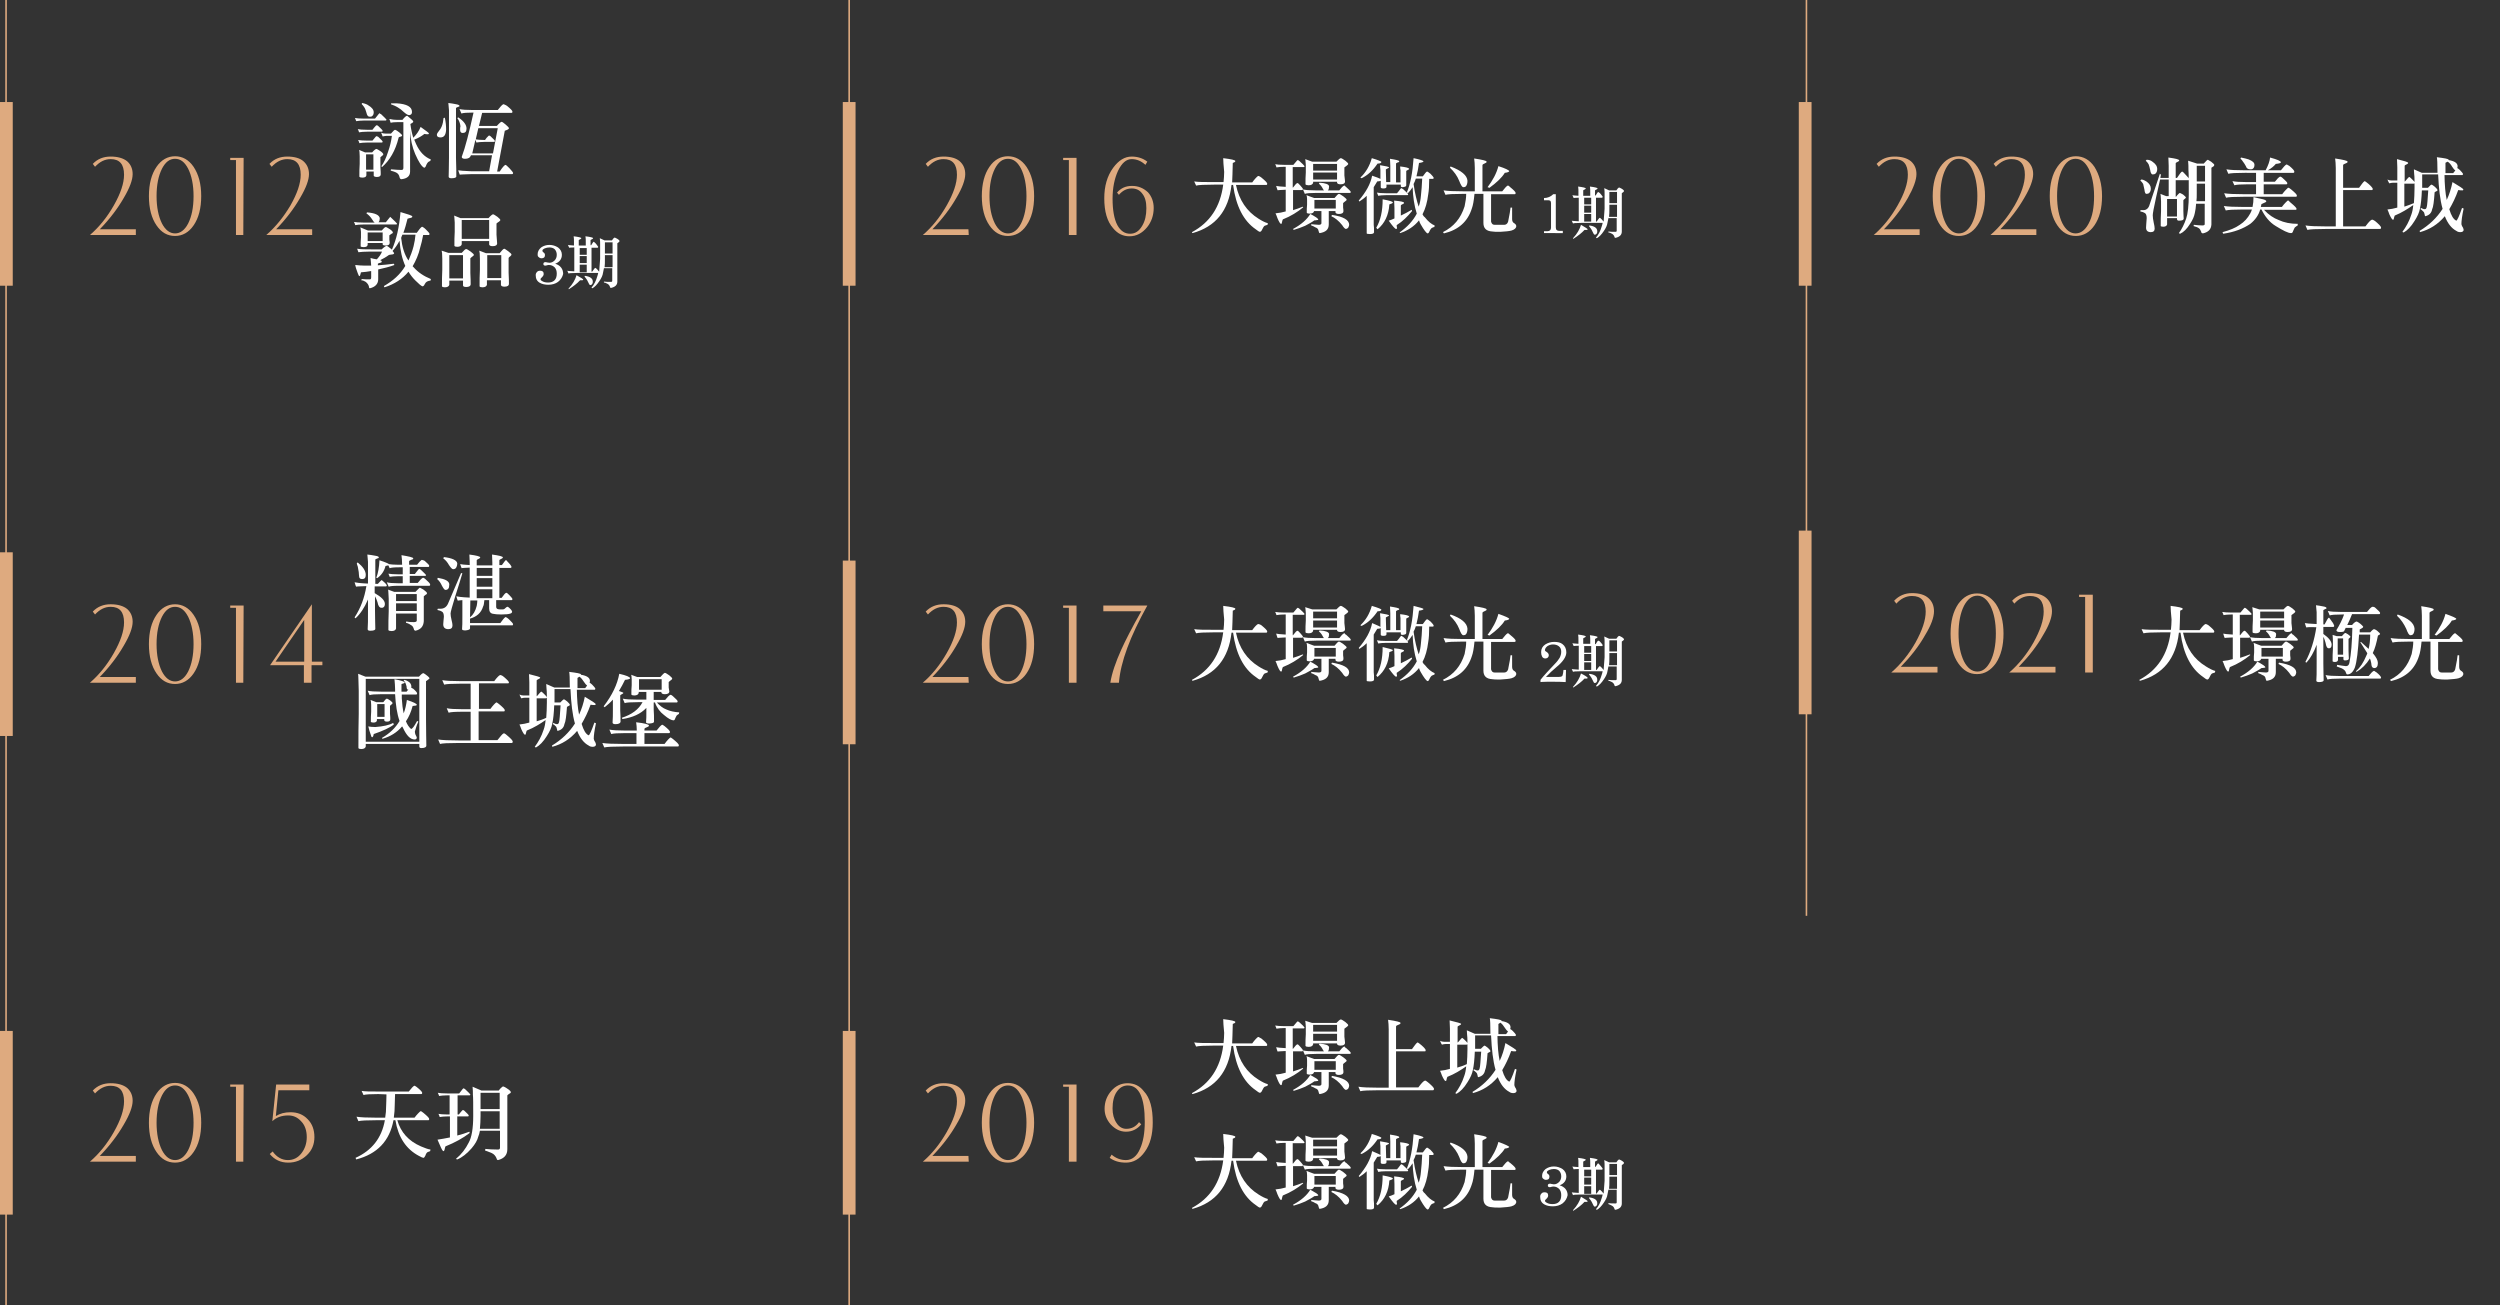 <?xml version="1.0" encoding="utf-8"?>
<!-- Generator: Adobe Illustrator 25.4.1, SVG Export Plug-In . SVG Version: 6.00 Build 0)  -->
<svg version="1.1" id="圖層_1" xmlns="http://www.w3.org/2000/svg" xmlns:xlink="http://www.w3.org/1999/xlink" x="0px" y="0px"
	 viewBox="0 0 784 409.3" style="enable-background:new 0 0 784 409.3;" xml:space="preserve">
<rect x="0" y="0" width="784" height="409.3" fill="#333333" stroke="none"/>
<style type="text/css">
	.st0{display:none;}
	.st1{display:inline;stroke:#FFFFFF;stroke-miterlimit:10;}
	.st2{fill:#DEAA7F;}
	.st3{fill:none;stroke:#DEAA7F;stroke-width:0.5;stroke-miterlimit:10;}
	.st4{fill:#FFFFFF;}
</style>
<g id="圖層_2_00000032638740336273246630000002690494265325968560_" class="st0">
	<rect x="-158.5" y="-160.8" class="st1" width="1115" height="645"/>
</g>
<g id="圖層_1_00000000914910654304179080000016075266121030769812_">
	<g>
		<g>
			<g>
				<g>
					<path class="st2" d="M303.8,364.3l-14.4,0c2.9-2.5,5.4-5.6,7.5-9.3c2.1-3.7,3.2-6.9,3.2-9.6c0-3.3-1.4-4.9-4.2-4.9
						c-1.8,0-3.4,0.8-4.9,2.4l-0.7-0.9c1.5-1.6,3.4-2.3,5.6-2.3c2.2,0,4,0.5,5.1,1.5c1.1,1,1.7,2.3,1.7,4c0,1.8-0.9,4.3-2.8,7.5
						c-1.9,3.3-4.4,6.6-7.5,9.8h11.3L303.8,364.3L303.8,364.3z"/>
					<path class="st2" d="M324.3,352.1c0,3.8-0.8,6.9-2.4,9.2c-1.5,2.2-3.5,3.3-5.8,3.3c-2.4,0-4.3-1.1-5.8-3.3
						c-1.6-2.3-2.4-5.4-2.4-9.2c0-3.8,0.8-6.9,2.4-9.2c1.5-2.2,3.5-3.3,5.8-3.3c2.3,0,4.3,1.1,5.8,3.3
						C323.5,345.3,324.3,348.3,324.3,352.1z M321.9,352.1c0-3.5-0.6-6.4-1.7-8.6c-1.1-2.1-2.4-3.1-4.1-3.1c-1.7,0-3,1-4.1,3.1
						c-1.1,2.2-1.7,5-1.7,8.6c0,3.5,0.6,6.4,1.7,8.6c1.1,2.1,2.5,3.1,4.1,3.1c1.6,0,3-1,4.1-3.1
						C321.3,358.5,321.9,355.7,321.9,352.1z"/>
					<path class="st2" d="M337.6,364.3h-2.4v-23.5h-1.8v-0.7h4.2L337.6,364.3L337.6,364.3z"/>
					<path class="st2" d="M361.5,352c0,3.8-0.8,6.9-2.5,9.2c-1.6,2.3-3.6,3.4-5.9,3.4c-2.1,0-3.7-0.5-5.1-1.5l0.6-1
						c1.3,1.1,2.8,1.7,4.5,1.7c1.9,0,3.4-1.2,4.4-3.5c1-2.2,1.5-5,1.5-8.5c0-7.6-1.8-11.4-5.3-11.4c-1.5,0-2.6,0.7-3.5,2
						c-0.9,1.3-1.3,3.1-1.3,5.2c0,1.8,0.4,3.3,1.2,4.5c0.8,1.3,1.9,1.9,3.1,1.9c1.7,0,3-0.7,4-2.1l0.7,0.7c-1.3,1.5-2.8,2.3-4.8,2.3
						c-1.8,0-3.4-0.8-4.8-2.3c-1.3-1.5-1.9-3.1-1.9-4.9c0-2.1,0.7-4,2.1-5.6c1.4-1.6,3.1-2.4,5.1-2.4c2.1,0,3.8,0.8,5.1,2.5
						C360.7,344.3,361.5,347.6,361.5,352z"/>
				</g>
			</g>
		</g>
	</g>
	<rect x="264.3" y="175.8" class="st2" width="4" height="57.6"/>
	<rect x="264.3" y="323.3" class="st2" width="4" height="57.6"/>
	<line class="st3" x1="566.5" y1="0" x2="566.5" y2="287.2"/>
	<g>
		<g>
			<g>
				<path class="st2" d="M602,73.7l-14.4,0c2.9-2.5,5.4-5.6,7.5-9.3c2.1-3.7,3.2-6.9,3.2-9.6c0-3.3-1.4-4.9-4.2-4.9
					c-1.8,0-3.4,0.8-4.9,2.4l-0.7-0.9c1.5-1.6,3.4-2.3,5.6-2.3c2.3,0,4,0.5,5.2,1.5c1.1,1,1.7,2.3,1.7,4c0,1.8-0.9,4.3-2.7,7.5
					c-1.9,3.3-4.4,6.6-7.5,9.8H602L602,73.7L602,73.7z"/>
				<path class="st2" d="M622.5,61.5c0,3.8-0.8,6.9-2.4,9.2c-1.5,2.2-3.5,3.3-5.8,3.3c-2.4,0-4.3-1.1-5.8-3.3
					c-1.6-2.3-2.4-5.4-2.4-9.2c0-3.8,0.8-6.9,2.4-9.2c1.5-2.2,3.5-3.3,5.8-3.3c2.3,0,4.3,1.1,5.8,3.3
					C621.7,54.7,622.5,57.7,622.5,61.5z M620.1,61.5c0-3.5-0.6-6.4-1.7-8.6c-1.1-2.1-2.4-3.1-4.1-3.1c-1.7,0-3,1-4.1,3.1
					c-1.1,2.2-1.7,5-1.7,8.6c0,3.5,0.6,6.4,1.7,8.6c1.1,2.1,2.5,3.1,4.1,3.1c1.6,0,3-1,4.1-3.1C619.5,67.9,620.1,65.1,620.1,61.5z"
					/>
				<path class="st2" d="M638.6,73.7l-14.4,0c2.9-2.5,5.4-5.6,7.6-9.3c2.1-3.7,3.2-6.9,3.2-9.6c0-3.3-1.4-4.9-4.2-4.9
					c-1.8,0-3.4,0.8-4.9,2.4l-0.7-0.9c1.5-1.6,3.4-2.3,5.6-2.3c2.2,0,4,0.5,5.1,1.5c1.1,1,1.7,2.3,1.7,4c0,1.8-0.9,4.3-2.8,7.5
					c-1.9,3.3-4.4,6.6-7.5,9.8h11.3L638.6,73.7L638.6,73.7z"/>
				<path class="st2" d="M659.2,61.5c0,3.8-0.8,6.9-2.4,9.2c-1.5,2.2-3.5,3.3-5.8,3.3c-2.4,0-4.3-1.1-5.8-3.3
					c-1.6-2.3-2.4-5.4-2.4-9.2c0-3.8,0.8-6.9,2.4-9.2c1.5-2.2,3.5-3.3,5.8-3.3c2.3,0,4.3,1.1,5.8,3.3
					C658.3,54.7,659.2,57.7,659.2,61.5z M656.7,61.5c0-3.5-0.6-6.4-1.7-8.6c-1.1-2.1-2.4-3.1-4.1-3.1c-1.7,0-3,1-4.1,3.1
					c-1.1,2.2-1.7,5-1.7,8.6c0,3.5,0.6,6.4,1.7,8.6c1.1,2.1,2.5,3.1,4.1,3.1c1.6,0,3-1,4.1-3.1C656.2,67.9,656.7,65.1,656.7,61.5z"
					/>
			</g>
		</g>
	</g>
	<rect x="564.1" y="32" class="st2" width="4" height="57.6"/>
	<rect x="564.1" y="166.4" class="st2" width="4" height="57.6"/>
	<g>
		<g>
			<g>
				<path class="st2" d="M42.6,364.3l-14.4,0c2.9-2.5,5.4-5.6,7.5-9.3c2.1-3.7,3.2-6.9,3.2-9.6c0-3.3-1.4-4.9-4.2-4.9
					c-1.8,0-3.4,0.8-4.9,2.4l-0.7-0.9c1.5-1.6,3.4-2.3,5.6-2.3c2.2,0,4,0.5,5.2,1.5c1.1,1,1.7,2.3,1.7,4c0,1.8-0.9,4.3-2.8,7.5
					c-1.9,3.3-4.4,6.6-7.5,9.8h11.3L42.6,364.3L42.6,364.3z"/>
				<path class="st2" d="M63.1,352.1c0,3.8-0.8,6.9-2.4,9.2c-1.5,2.2-3.5,3.3-5.8,3.3c-2.4,0-4.3-1.1-5.8-3.3
					c-1.6-2.3-2.4-5.4-2.4-9.2c0-3.8,0.8-6.9,2.4-9.2c1.5-2.2,3.5-3.3,5.8-3.3c2.3,0,4.3,1.1,5.8,3.3
					C62.3,345.3,63.1,348.3,63.1,352.1z M60.7,352.1c0-3.5-0.6-6.4-1.7-8.6c-1.1-2.1-2.4-3.1-4.1-3.1c-1.7,0-3,1-4.1,3.1
					c-1.1,2.2-1.7,5-1.7,8.6c0,3.5,0.6,6.4,1.7,8.6c1.1,2.1,2.5,3.1,4.1,3.1c1.6,0,3-1,4.1-3.1C60.1,358.5,60.7,355.7,60.7,352.1z"
					/>
				<path class="st2" d="M76.3,364.3H74v-23.5h-1.8v-0.7h4.2L76.3,364.3L76.3,364.3z"/>
				<path class="st2" d="M98.6,356.6c0,2.3-0.8,4.2-2.4,5.7c-1.6,1.5-3.5,2.3-5.8,2.3c-2.4,0-4.3-0.9-5.8-2.7l0.9-0.8
					c1.3,1.8,2.9,2.7,4.8,2.7c1.7,0,3.1-0.7,4.2-2.1c1.1-1.4,1.7-3.1,1.7-5.1c0-2.1-0.6-3.8-1.8-5c-1.1-1.2-2.4-1.8-4-1.8
					c-2.1,0-3.7,0.6-5,1.8l1.2-11.5H97v1.8h-9.7l-0.8,8.1c1.3-0.8,2.8-1.2,4.6-1.2c2.2,0,4,0.7,5.4,2.2
					C97.9,352.4,98.6,354.3,98.6,356.6z"/>
			</g>
		</g>
	</g>
	<rect x="264.3" y="32" class="st2" width="4" height="57.6"/>
	<g>
		<g>
			<g>
				<path class="st2" d="M303.8,73.7l-14.4,0c2.9-2.5,5.4-5.6,7.5-9.3c2.1-3.7,3.2-6.9,3.2-9.6c0-3.3-1.4-4.9-4.2-4.9
					c-1.8,0-3.4,0.8-4.9,2.4l-0.7-0.9c1.5-1.6,3.4-2.3,5.6-2.3c2.2,0,4,0.5,5.1,1.5c1.1,1,1.7,2.3,1.7,4c0,1.8-0.9,4.3-2.8,7.5
					c-1.9,3.3-4.4,6.6-7.5,9.8h11.3L303.8,73.7L303.8,73.7z"/>
				<path class="st2" d="M324.3,61.5c0,3.8-0.8,6.9-2.4,9.2c-1.5,2.2-3.5,3.3-5.8,3.3c-2.4,0-4.3-1.1-5.8-3.3
					c-1.6-2.3-2.4-5.4-2.4-9.2c0-3.8,0.8-6.9,2.4-9.2c1.5-2.2,3.5-3.3,5.8-3.3c2.3,0,4.3,1.1,5.8,3.3
					C323.5,54.7,324.3,57.7,324.3,61.5z M321.9,61.5c0-3.5-0.6-6.4-1.7-8.6c-1.1-2.1-2.4-3.1-4.1-3.1c-1.7,0-3,1-4.1,3.1
					c-1.1,2.2-1.7,5-1.7,8.6c0,3.5,0.6,6.4,1.7,8.6c1.1,2.1,2.5,3.1,4.1,3.1c1.6,0,3-1,4.1-3.1C321.3,67.9,321.9,65.1,321.9,61.5z"
					/>
				<path class="st2" d="M337.6,73.7h-2.4V50.2h-1.8v-0.7h4.2L337.6,73.7L337.6,73.7z"/>
				<path class="st2" d="M361.8,65.2c0,2.3-0.7,4.4-2.1,6.1c-1.5,1.8-3.3,2.8-5.5,2.8c-2,0-3.7-0.8-5.1-2.5
					c-1.9-2.1-2.8-5.3-2.8-9.4c0-3.8,0.9-7,2.8-9.6c1.7-2.3,3.6-3.5,5.8-3.5c1.8,0,3.5,0.5,4.9,1.6l-0.6,1c-1.3-1.2-2.7-1.8-4.3-1.8
					c-1.7,0-3.1,1.2-4.3,3.7c-1.1,2.4-1.7,5.3-1.7,8.7c0,3.6,0.5,6.4,1.5,8.3c1,1.8,2.3,2.7,4,2.7c1.6,0,2.8-0.8,3.8-2.5
					c0.9-1.5,1.3-3.3,1.3-5.5c0-2-0.4-3.5-1.3-4.6c-0.8-1.1-1.9-1.6-3.3-1.6c-1.6,0-2.9,0.7-4,2l-0.6-0.7c1.2-1.4,2.7-2.1,4.7-2.1
					c2,0,3.6,0.7,5,2C361.1,61.5,361.8,63.2,361.8,65.2z"/>
			</g>
		</g>
	</g>
	<g>
		<g>
			<g>
				<path class="st2" d="M303.8,214.1l-14.4,0c2.9-2.5,5.4-5.6,7.5-9.3c2.1-3.7,3.2-6.9,3.2-9.6c0-3.3-1.4-4.9-4.2-4.9
					c-1.8,0-3.4,0.8-4.9,2.4l-0.7-0.9c1.5-1.6,3.4-2.3,5.6-2.3c2.2,0,4,0.5,5.1,1.5c1.1,1,1.7,2.3,1.7,4c0,1.8-0.9,4.3-2.8,7.5
					c-1.9,3.3-4.4,6.6-7.5,9.8h11.3L303.8,214.1L303.8,214.1z"/>
				<path class="st2" d="M324.3,202c0,3.8-0.8,6.9-2.4,9.2c-1.5,2.2-3.5,3.3-5.8,3.3c-2.4,0-4.3-1.1-5.8-3.3
					c-1.6-2.3-2.4-5.4-2.4-9.2c0-3.8,0.8-6.9,2.4-9.2c1.5-2.2,3.5-3.3,5.8-3.3c2.3,0,4.3,1.1,5.8,3.3
					C323.5,195.1,324.3,198.2,324.3,202z M321.9,202c0-3.5-0.6-6.4-1.7-8.6c-1.1-2.1-2.4-3.1-4.1-3.1c-1.7,0-3,1-4.1,3.1
					c-1.1,2.2-1.7,5-1.7,8.6c0,3.5,0.6,6.4,1.7,8.6c1.1,2.1,2.5,3.1,4.1,3.1c1.6,0,3-1,4.1-3.1C321.3,208.4,321.9,205.5,321.9,202z"
					/>
				<path class="st2" d="M337.6,214.1h-2.4v-23.5h-1.8v-0.7h4.2L337.6,214.1L337.6,214.1z"/>
				<path class="st2" d="M359.8,189.9c-5.4,9.7-8.4,17.7-8.9,24.2h-2.7c0.5-3.1,1.7-6.5,3.4-10.3c1.3-2.9,3.4-7,6.3-12.1h-11.9v-1.8
					L359.8,189.9L359.8,189.9z"/>
			</g>
		</g>
	</g>
	<line class="st3" x1="1.9" y1="0" x2="1.9" y2="410.5"/>
	<line class="st3" x1="266.3" y1="0" x2="266.3" y2="410.5"/>
	<g>
		<g>
			<g>
				<path class="st2" d="M42.6,73.7l-14.4,0c2.9-2.5,5.4-5.6,7.5-9.3s3.2-6.9,3.2-9.6c0-3.3-1.4-4.9-4.2-4.9c-1.8,0-3.4,0.8-4.9,2.4
					l-0.7-0.9c1.5-1.6,3.4-2.3,5.6-2.3c2.2,0,4,0.5,5.2,1.5c1.1,1,1.7,2.3,1.7,4c0,1.8-0.9,4.3-2.8,7.5c-1.9,3.3-4.4,6.6-7.5,9.8
					h11.3L42.6,73.7L42.6,73.7z"/>
				<path class="st2" d="M63.1,61.5c0,3.8-0.8,6.9-2.4,9.2c-1.5,2.2-3.5,3.3-5.8,3.3c-2.4,0-4.3-1.1-5.8-3.3
					c-1.6-2.3-2.4-5.4-2.4-9.2c0-3.8,0.8-6.9,2.4-9.2c1.5-2.2,3.5-3.3,5.8-3.3c2.3,0,4.3,1.1,5.8,3.3C62.3,54.7,63.1,57.7,63.1,61.5
					z M60.7,61.5c0-3.5-0.6-6.4-1.7-8.6c-1.1-2.1-2.4-3.1-4.1-3.1c-1.7,0-3,1-4.1,3.1c-1.1,2.2-1.7,5-1.7,8.6c0,3.5,0.6,6.4,1.7,8.6
					c1.1,2.1,2.5,3.1,4.1,3.1c1.6,0,3-1,4.1-3.1C60.1,67.9,60.7,65.1,60.7,61.5z"/>
				<path class="st2" d="M76.3,73.7H74V50.2h-1.8v-0.7h4.2L76.3,73.7L76.3,73.7z"/>
				<path class="st2" d="M97.9,73.7l-14.4,0c2.9-2.5,5.4-5.6,7.6-9.3c2.1-3.7,3.2-6.9,3.2-9.6c0-3.3-1.4-4.9-4.2-4.9
					c-1.8,0-3.4,0.8-4.9,2.4l-0.7-0.9c1.5-1.6,3.4-2.3,5.6-2.3c2.2,0,4,0.5,5.1,1.5c1.1,1,1.7,2.3,1.7,4c0,1.8-0.9,4.3-2.8,7.5
					c-1.9,3.3-4.4,6.6-7.5,9.8h11.3L97.9,73.7L97.9,73.7z"/>
			</g>
		</g>
	</g>
	<g>
		<g>
			<g>
				<path class="st2" d="M42.6,214.1l-14.4,0c2.9-2.5,5.4-5.6,7.5-9.3c2.1-3.7,3.2-6.9,3.2-9.6c0-3.3-1.4-4.9-4.2-4.9
					c-1.8,0-3.4,0.8-4.9,2.4l-0.7-0.9c1.5-1.6,3.4-2.3,5.6-2.3c2.2,0,4,0.5,5.2,1.5c1.1,1,1.7,2.3,1.7,4c0,1.8-0.9,4.3-2.8,7.5
					c-1.9,3.3-4.4,6.6-7.5,9.8h11.3L42.6,214.1L42.6,214.1z"/>
				<path class="st2" d="M63.1,202c0,3.8-0.8,6.9-2.4,9.2c-1.5,2.2-3.5,3.3-5.8,3.3c-2.4,0-4.3-1.1-5.8-3.3
					c-1.6-2.3-2.4-5.4-2.4-9.2c0-3.8,0.8-6.9,2.4-9.2c1.5-2.2,3.5-3.3,5.8-3.3c2.3,0,4.3,1.1,5.8,3.3
					C62.3,195.1,63.1,198.2,63.1,202z M60.7,202c0-3.5-0.6-6.4-1.7-8.6c-1.1-2.1-2.4-3.1-4.1-3.1c-1.7,0-3,1-4.1,3.1
					c-1.1,2.2-1.7,5-1.7,8.6c0,3.5,0.6,6.4,1.7,8.6c1.1,2.1,2.5,3.1,4.1,3.1c1.6,0,3-1,4.1-3.1C60.1,208.4,60.7,205.5,60.7,202z"/>
				<path class="st2" d="M76.3,214.1H74v-23.5h-1.8v-0.7h4.2L76.3,214.1L76.3,214.1z"/>
				<path class="st2" d="M101,208.6h-3.3v5.5h-2.4v-5.5H84.7l13.1-19.1v18h3.3V208.6z M95.4,207.5v-13.1l-9,13.1H95.4z"/>
			</g>
		</g>
	</g>
	<rect y="32" class="st2" width="4" height="57.6"/>
	<rect y="173.2" class="st2" width="4" height="57.6"/>
	<rect y="323.3" class="st2" width="4" height="57.6"/>
	<g>
		<path class="st4" d="M122.8,68.4c1,0.9,1.5,1.5,1.7,1.7c0,0.2-0.1,0.3-0.2,0.3h-10.4c-1.1,0-1.9,0.1-2.5,0.2
			c-0.1-0.3-0.2-0.7-0.4-1c0.6,0.1,1.5,0.2,2.9,0.2h3.6c-0.3-0.2-0.5-0.5-0.8-1c-0.5-0.8-1.1-1.4-1.8-1.9c0.1-0.1,0.1-0.1,0.2-0.3
			c2.5,0.2,3.8,0.8,4,1.8c0,0.4-0.1,0.6-0.1,0.8c-0.1,0.3-0.2,0.4-0.3,0.5h2.3c0.4-0.5,0.8-1,1.2-1.5c0.1-0.1,0.2-0.2,0.3-0.2
			C122.4,68.1,122.6,68.2,122.8,68.4z M129.3,67.9c0,0.2-0.1,0.3-0.4,0.4c-0.5,0.1-0.9,0.2-1.1,0.3c-0.4,1.6-0.8,3.1-1.3,4.4h4.2
			c0.7-1,1.2-1.6,1.5-1.8c0,0,0.1-0.1,0.2-0.1c0.2,0.1,0.6,0.3,1.1,0.8c0.7,0.7,1.1,1.1,1.2,1.4c0,0.3-0.1,0.4-0.2,0.4h-1.8
			c-0.3,1.6-0.6,2.9-0.9,3.8c-0.5,2.3-1.4,4.3-2.4,6c0.1,0.1,0.2,0.2,0.3,0.3c1.4,1.6,3.2,2.8,5.4,3.7c0,0.2,0,0.3-0.1,0.5
			c-0.3,0-0.7,0.1-1.1,0.3c-0.3,0.2-0.5,0.4-0.7,0.8c-0.2,0.5-0.5,0.7-0.7,0.7c-0.4-0.1-1.2-0.8-2.3-1.9c-0.8-0.8-1.5-1.7-2.1-2.7
			c-1.9,2.3-4.4,3.9-7.5,4.9c-0.1-0.1-0.2-0.2-0.2-0.4c2.8-1.6,5.1-3.6,6.7-6.3c-1-2.2-1.6-4.9-1.8-7.9c-0.7,1.3-1.4,2.3-2.2,3.2
			c0.3,0.4,0.5,0.6,0.5,0.7c0,0.2-0.3,0.4-0.7,0.4c-0.5,0.1-0.9,0.1-1,0.2c-0.8,0.6-1.7,1.1-2.7,1.6c0.1,0,0.2,0.1,0.3,0.1
			c0.2,0.1,0.2,0.2,0.2,0.4c0,0.2-0.3,0.3-0.8,0.4c-0.3,0.1-0.4,0.2-0.4,0.2v0.5c1.8-0.1,3.4-0.3,5-0.5c0.1,0.2,0.1,0.3,0.2,0.4
			c-1.6,0.6-3.3,1-5.1,1.4v3.1c0,1.4-0.9,2.4-2.6,2.8c-0.2,0-0.3-0.2-0.3-0.5c-0.1-0.5-0.4-1-1-1.5c-0.5-0.3-0.9-0.5-1.4-0.5
			c0.1-0.2,0.1-0.3,0.1-0.4c0.8,0.1,1.7,0.1,2.6,0.1c0.3,0,0.4-0.2,0.4-0.7V85c-1,0.2-2.1,0.3-3.2,0.4c-0.2,0.8-0.3,1.2-0.5,1.2
			c-0.1,0-0.3-0.3-0.5-0.9c-0.4-1.1-0.7-1.9-0.8-2.6c1,0.1,2,0.2,3,0.2c0.7,0,1.4,0,2,0c-0.1-1-0.1-1.8-0.2-2.4
			c0.6,0.2,1.2,0.3,1.8,0.4c0.1,0,0.2,0,0.2,0c0.8-0.9,1.3-1.6,1.6-2.4h-4c-1.5,0-2.6,0.1-3.4,0.2c-0.1-0.4-0.3-0.7-0.4-1.1
			c1.2,0.2,2.6,0.2,4.3,0.2h3.4c0.7-0.7,1.2-1,1.5-1.1c0.2,0,0.7,0.3,1.5,1c0.1,0.1,0.1,0.1,0.2,0.2c1.4-3.1,2.3-7,2.7-11.8
			C128,67.2,129.3,67.6,129.3,67.9z M115.4,72.3h4.3c0.6-0.7,1-1.1,1.3-1.1c0.2,0,0.6,0.3,1.3,0.7c0.6,0.4,0.9,0.8,0.9,1
			c0,0.2-0.1,0.3-0.4,0.4c-0.4,0.3-0.6,0.4-0.7,0.5v1.4c0.1,0.5,0.1,0.9,0.1,1c0,0.5-0.4,0.8-1.2,0.8c-0.6,0-1-0.1-1-0.4v-0.4h-4.7
			v0.6c-0.1,0.5-0.5,0.7-1.3,0.7c-0.5,0-0.8-0.1-0.9-0.2c0-0.9,0-1.9,0.1-2.8v-1.8c-0.1-0.8-0.1-1.2-0.2-1.4L115.4,72.3z M120,75.6
			v-2.7h-4.7v2.7H120z M128.1,81.7c0.6-1.4,1.2-2.9,1.6-4.5c0.3-1.2,0.5-2.4,0.6-3.6h-4.1c-0.2,0.4-0.3,0.7-0.4,1
			C126.1,77.4,126.8,79.8,128.1,81.7z"/>
		<path class="st4" d="M140.6,79.3h4.2c0.7-0.8,1.1-1.2,1.4-1.2c0.2,0,0.7,0.3,1.4,0.8c0.6,0.5,1,0.8,1,1c0,0.2-0.1,0.3-0.4,0.5
			c-0.4,0.3-0.6,0.5-0.7,0.6v4.6c0.1,1.8,0.1,2.9,0.1,3.5c0,0.6-0.5,0.9-1.4,0.9c-0.7,0-1-0.2-1-0.5v-1.5h-4.3v1.3
			c-0.1,0.5-0.6,0.8-1.4,0.8c-0.5,0-0.8-0.1-0.9-0.3c0-1.8,0-3.5,0.1-5.2v-3.4c0-1.5-0.1-2.3-0.2-2.6L140.6,79.3z M145.2,87.2V80
			h-4.3v7.3H145.2z M144.4,68.4h8.8c0.7-0.8,1.1-1.1,1.4-1.2c0.2,0,0.7,0.3,1.4,0.8c0.6,0.5,0.9,0.8,0.9,1c0,0.2-0.2,0.3-0.4,0.5
			c-0.5,0.3-0.7,0.5-0.8,0.6v3.5c0.1,1.4,0.2,2.3,0.2,2.7c0,0.6-0.5,0.9-1.4,0.9c-0.7,0-1-0.2-1.1-0.5v-1.1h-8.6v1
			c-0.1,0.5-0.6,0.8-1.4,0.8c-0.5,0-0.8-0.1-0.9-0.3c0-1.5,0-3,0.1-4.4v-2.9c-0.1-1.2-0.1-2-0.2-2.2L144.4,68.4z M153.4,74.9V69
			h-8.6v5.9H153.4z M159.4,78.8c0.6,0.5,1,0.8,1,1c0,0.2-0.1,0.3-0.3,0.5c-0.4,0.3-0.6,0.5-0.6,0.6v4.6c0.1,1.8,0.1,2.9,0.1,3.5
			c0,0.6-0.5,0.9-1.4,0.9c-0.7,0-1-0.2-1.1-0.5v-1.5h-4.4v1.4c-0.1,0.5-0.6,0.8-1.4,0.8c-0.5,0-0.8-0.1-0.9-0.3c0-1.8,0-3.5,0.1-5.2
			v-3.4c0-1.5-0.1-2.3-0.2-2.6l2.1,0.8h4.3c0.7-0.9,1.1-1.3,1.4-1.4C158.3,78,158.7,78.3,159.4,78.8z M157.2,87.2V80h-4.4v7.2H157.2
			z"/>
	</g>
	<g>
		<path class="st4" d="M118.6,343.1c-2.5,0-4,0.1-4.6,0.3c-0.2-0.4-0.4-0.9-0.6-1.3c1,0.2,2.7,0.2,5.1,0.2h9.7
			c0.8-1,1.3-1.6,1.7-1.8c0.1,0,0.2,0,0.2,0c0.2,0.1,0.4,0.3,0.6,0.4c1.1,0.9,1.7,1.5,1.7,1.8c0,0.3-0.1,0.4-0.3,0.4h-8.2
			c0,0.8-0.1,1.8-0.1,3.1c0,1.5-0.1,3-0.3,4.3h6.5c0.8-1.1,1.5-1.7,1.8-2c0.1,0,0.2,0,0.3,0c0.2,0.1,0.4,0.3,0.7,0.5
			c1.2,1,1.8,1.6,1.8,1.9c0,0.3-0.1,0.4-0.3,0.4h-9.7c1.1,3.8,3.5,6.5,7.4,8.2c1.2,0.5,2.2,0.9,3,1c0,0.2-0.1,0.3-0.1,0.5
			c-0.3,0.1-0.6,0.2-0.8,0.3c-0.3,0.2-0.5,0.5-0.7,1.1c-0.2,0.4-0.4,0.7-0.6,0.7c-0.2,0-0.7-0.2-1.4-0.6c-4-2.1-6.5-5.8-7.4-11.2
			h-0.6c-1.2,6.5-5.1,10.6-11.7,12.3c0-0.1-0.1-0.2-0.2-0.5c5.1-2.3,8.2-6.2,9.2-11.8h-2.7c-3,0-4.8,0.1-5.6,0.3
			c-0.2-0.4-0.4-0.9-0.6-1.4c1.2,0.2,3.3,0.3,6.2,0.3h2.8c0.2-1.2,0.3-2.4,0.3-3.8c0-0.7,0.1-1.9,0.1-3.5L118.6,343.1L118.6,343.1z"
			/>
		<path class="st4" d="M147.3,355.3c-2.1,1.6-4.6,3-7.6,4.2c-0.1,0.2-0.2,0.6-0.3,1.1c-0.1,0.3-0.2,0.4-0.3,0.4
			c-0.3,0-0.6-0.6-1.2-2c-0.3-0.7-0.5-1.2-0.7-1.6c1.2-0.2,2.5-0.4,3.9-0.7v-6.6h-0.7c-1.1,0-1.9,0.1-2.5,0.2
			c-0.1-0.3-0.2-0.6-0.4-1c0.5,0.1,1.5,0.2,2.8,0.2h0.7v-6h-0.8c-1.1,0-1.9,0.1-2.5,0.2c-0.1-0.3-0.2-0.6-0.4-1
			c0.5,0.1,1.5,0.2,2.9,0.2h3.8c0.4-0.5,0.8-1,1.1-1.4c0.1-0.1,0.2-0.2,0.3-0.2s0.2,0.1,0.5,0.3c0.9,0.8,1.4,1.4,1.6,1.6
			c0,0.2-0.1,0.3-0.2,0.3h-3.8v6h0.4c0.4-0.5,0.7-0.9,1-1.2c0.1-0.1,0.2-0.2,0.3-0.2c0.1,0,0.2,0.1,0.4,0.2c0.8,0.8,1.3,1.2,1.4,1.5
			c0,0.2-0.1,0.3-0.2,0.3h-3.4v6c1.2-0.3,2.5-0.7,3.8-1.2C147.2,355.1,147.3,355.2,147.3,355.3z M151,342h5.4c0.5-0.7,1-1.1,1.3-1.3
			c0.2,0,0.7,0.2,1.4,0.7c0.8,0.5,1.1,0.9,1.1,1.1c0,0.2-0.2,0.4-0.5,0.5c-0.3,0.2-0.5,0.4-0.6,0.5v16.9c0,1.8-1,2.9-2.9,3.4
			c-0.3,0-0.4-0.2-0.5-0.6c-0.3-0.7-0.8-1.3-1.5-1.6c-1-0.4-1.7-0.7-2.1-0.8c0,0,0.1-0.2,0.1-0.5c1,0.1,2.3,0.2,4,0.2
			c0.4,0,0.6-0.2,0.6-0.6v-5.3h-6.3c-0.1,0.7-0.3,1.3-0.5,1.8c-0.3,1.2-1,2.4-2.1,3.7c-1.5,1.7-3,2.9-4.5,3.5
			c-0.2,0-0.3-0.1-0.4-0.2c1.7-1.4,3-3.1,4-5.1c0.9-1.6,1.4-4.4,1.4-8.3c0-3.6,0-5.8-0.1-6.7c0-0.7,0-1.6-0.1-2.5L151,342z
			 M156.7,353.9v-5.4h-6v1.4c0,1.6-0.1,2.9-0.2,4.1H156.7z M156.7,347.8v-5.1h-6l0,5.1H156.7z"/>
	</g>
	<g>
		<path class="st4" d="M120.5,182.6c0.5,0.4,0.7,0.8,0.8,0.9c0,0.3-0.1,0.4-0.3,0.4h-3.5v2.1c2.1,1.2,3.2,2.3,3.2,3.4
			c0,0.5-0.2,0.9-0.4,1c-0.2,0.2-0.4,0.2-0.7,0.2c-0.6,0-1-0.6-1.2-1.7c-0.2-0.7-0.5-1.4-0.8-1.9v4.4c0,2.7,0.1,4.6,0.1,5.8
			c0,0.4-0.5,0.6-1.6,0.6c-0.6,0-0.8-0.2-0.8-0.5c0.1-1,0.1-2.9,0.1-6v-3.3c-1.1,2.6-2.4,4.5-3.9,5.9c-0.1-0.1-0.2-0.1-0.3-0.3
			c1.9-2.9,3.1-6.1,3.7-9.8c-2.2,0.1-3.2,0.1-3.2,0.2c-0.2-0.3-0.3-0.8-0.5-1.4c0.4,0.1,1.7,0.3,4,0.4h0.2v-6.8
			c-0.1-0.8-0.1-1.6-0.2-2.3c0.8,0.1,1.7,0.2,2.6,0.4c0.7,0.1,1,0.3,1,0.5c0,0.2-0.2,0.3-0.4,0.3c-0.5,0.2-0.7,0.3-0.7,0.4v7.6h0.8
			c0.7-0.8,1.1-1.2,1.3-1.2C119.7,181.9,120,182.2,120.5,182.6z M114.7,180.3c0,0.9-0.4,1.3-1.1,1.3c-0.7,0-1-0.3-1-1
			c0-0.3-0.1-0.7-0.1-1.2c-0.1-0.5-0.2-1.1-0.3-1.7c-0.2-0.5-0.3-0.9-0.3-1.1c0.2-0.2,0.3-0.2,0.3-0.2
			C113.8,177.7,114.7,179,114.7,180.3z M133.2,175.9c0.9,0.8,1.4,1.3,1.4,1.5c0,0.3-0.1,0.4-0.3,0.4h-5.8v2.2h1.6
			c0.4-0.5,0.8-1,1.1-1.4c0.1-0.1,0.2-0.2,0.3-0.2s0.2,0.1,0.5,0.3c0.9,0.8,1.4,1.4,1.6,1.6c0,0.2-0.1,0.3-0.2,0.3h-4.9v2.2h2.5
			c0.7-0.9,1.2-1.4,1.6-1.6c0.1,0,0.1,0,0.2,0c0.2,0.1,0.4,0.2,0.6,0.4c1,0.9,1.5,1.4,1.5,1.7c0,0.3-0.1,0.4-0.3,0.4h-9.5
			c-1.8,0-2.8,0.1-3.2,0.3c-0.2-0.4-0.4-0.9-0.6-1.4c0.7,0.2,1.8,0.3,3.4,0.3h1.6v-2.2h-1.6c-1.1,0-1.9,0.1-2.5,0.2
			c-0.1-0.3-0.2-0.6-0.4-1c0.6,0.1,1.5,0.2,2.9,0.2h1.6v-2.2h-1c-1.7,0-2.7,0.1-3.1,0.3c-0.1-0.3-0.3-0.6-0.4-0.9
			c-0.1,0-0.1,0-0.1,0c-0.4,0.1-0.7,0.2-0.8,0.2c-0.4,1.6-1.3,2.9-2.6,3.8l-0.3-0.1c0.6-1.5,0.9-3.3,1-5.5c1,0.3,1.7,0.6,2.2,0.8
			c0.5,0.2,0.7,0.3,0.7,0.4c0.6,0.1,1.6,0.2,2.8,0.2h1.4v-0.2c0-1.1-0.1-2.1-0.2-2.8c2.4,0.4,3.7,0.7,3.7,1c0,0.2-0.2,0.4-0.5,0.4
			c-0.5,0.2-0.8,0.4-0.8,0.5v1.1h2.5c0.6-0.8,1.1-1.3,1.4-1.5h0.2C132.9,175.7,133,175.8,133.2,175.9z M124.2,197.1
			c-0.1,0.5-0.6,0.8-1.4,0.8c-0.5,0-0.9-0.1-1-0.3c0-2,0-4,0.1-5.9v-3.9c-0.1-1.6-0.1-2.6-0.2-2.9l1.9,0.7h6.7
			c0.8-0.8,1.2-1.3,1.4-1.3c0.2,0.1,0.6,0.3,1.1,0.6c0.7,0.5,1.1,0.9,1.1,1.1c0,0.2-0.1,0.4-0.4,0.5c-0.2,0.2-0.4,0.3-0.6,0.5v7.8
			c-0.1,1.6-0.9,2.6-2.6,3c-0.4-0.1-0.5-0.3-0.5-0.5c-0.2-0.6-0.4-1-0.8-1.2c-0.4-0.3-0.9-0.6-1.7-0.8c0-0.2,0.1-0.3,0.1-0.4
			c1,0.2,1.8,0.2,2.4,0.2c0.6,0,0.9-0.2,0.9-0.5v-2.2h-6.5L124.2,197.1L124.2,197.1z M124.2,188.5h6.5v-2.2h-6.5V188.5z
			 M124.2,191.6h6.5v-2.4h-6.5V191.6z"/>
		<path class="st4" d="M140.9,183.2c0,0.4-0.1,0.8-0.1,1c-0.2,0.6-0.6,0.8-1.1,0.8c-0.3,0-0.6-0.4-1.1-1.3c-0.4-0.9-0.9-1.6-1.5-2.1
			c0.1-0.1,0.1-0.2,0.2-0.4C139.6,181.6,140.8,182.2,140.9,183.2z M145,179.8c-0.6,1.9-1.3,4.4-2.3,7.4c-0.9,3-1.4,4.7-1.4,5.2
			c0,0.5,0.1,1.2,0.3,2c0.2,0.8,0.3,1.3,0.3,1.7c0,0.8-0.4,1.2-1.3,1.2c-1,0-1.6-0.5-1.6-1.5c0-0.4,0.1-1.1,0.2-2.4
			c0-0.8-0.2-1.4-0.6-1.6c-0.3-0.2-0.8-0.4-1.4-0.5c0-0.2,0-0.3,0.1-0.4c0.3,0,0.5,0,0.8,0c1.1,0,1.9-0.5,2.4-1.6l4.1-9.6
			C144.6,179.7,144.7,179.7,145,179.8z M143.4,176.7c0,0.4-0.1,0.8-0.2,1c-0.2,0.6-0.6,0.8-1.1,0.8c-0.3,0-0.7-0.4-1.3-1.3
			c-0.5-0.9-1.1-1.6-1.8-2.1c0.1-0.1,0.1-0.2,0.2-0.4C141.8,175,143.3,175.7,143.4,176.7z M159.6,176.6c0.5,0.5,0.7,0.9,0.8,1.1
			c0,0.3-0.1,0.4-0.3,0.4h-3.5v9.4h0.7c0.7-1,1.2-1.6,1.5-1.6c0.2,0,0.5,0.3,1,0.8c0.5,0.5,0.8,0.9,0.9,1.1c0,0.3-0.1,0.4-0.3,0.4
			h-4.8v2.1c0,0.5,0.3,0.8,1.1,0.8h1c0.4,0,0.6-0.2,0.9-0.5c0.2-0.2,0.4-0.3,0.5-0.3c0.1,0,0.1,0,0.2,0c0.8,0.6,1.2,1.1,1.3,1.5
			c0,0.3-0.2,0.5-0.5,0.6c-0.5,0.2-1.5,0.3-2.9,0.3c-1.2,0-2.1-0.1-2.5-0.2c-0.9-0.1-1.3-0.7-1.3-1.7v-2.6h-1.5
			c-0.1,1-0.2,1.7-0.4,2c-0.6,2-2,3.2-4.1,3.8c0,0.5,0,0.9,0,1.4h9.5c0.7-1,1.2-1.6,1.5-1.8c0.1,0,0.1-0.1,0.2-0.1
			c0.2,0.1,0.6,0.3,1.1,0.8c0.7,0.7,1.1,1.1,1.2,1.4c0,0.3-0.1,0.4-0.2,0.4h-13.3c0,0.3,0,0.6,0,1c0,0.3-0.5,0.5-1.4,0.6
			c-0.7,0-1.1-0.1-1.1-0.4c0.1-0.8,0.1-2.1,0.1-4.1v-5c-0.9,0.1-1.4,0.1-1.4,0.2c-0.2-0.3-0.3-0.8-0.5-1.4c0.4,0.1,1.7,0.3,4,0.4
			h0.2v-9.4c-1.7,0.1-2.5,0.1-2.5,0.2c-0.2-0.3-0.3-0.8-0.5-1.3c0.3,0.1,1.3,0.2,3,0.3v-0.7c0-1.1-0.1-1.9-0.1-2.6
			c2.3,0.3,3.4,0.6,3.4,0.9c0,0.2-0.2,0.3-0.4,0.4c-0.5,0.2-0.7,0.4-0.7,0.5v1.6h4.9v-0.8c0-1.1-0.1-1.9-0.1-2.6
			c2.3,0.3,3.4,0.6,3.4,0.9c0,0.2-0.2,0.3-0.4,0.4c-0.5,0.2-0.7,0.4-0.7,0.5v1.5h0.8c0.7-1,1.1-1.5,1.3-1.6
			C158.9,175.8,159.1,176.1,159.6,176.6z M147.5,188.3C147.4,188.3,147.4,188.3,147.5,188.3l-0.1,5.3c1-0.8,1.7-2,2.1-3.6
			c0.1-0.6,0.2-1.2,0.2-1.7H147.5z M154.4,180.6v-2.5h-4.9v2.5H154.4z M154.4,184v-2.7h-4.9v2.7H154.4z M154.4,187.6v-2.8h-4.9v2.8
			H154.4z"/>
	</g>
	<g>
		<path class="st4" d="M133.7,211.7c0.7,0.5,1,0.9,1,1s-0.2,0.3-0.4,0.4c-0.4,0.3-0.6,0.5-0.7,0.5v11.9c0,4.1,0.1,6.8,0.1,8.3
			c0,0.5-0.5,0.8-1.6,0.8c-0.4,0-0.6-0.2-0.6-0.5v-0.8h-16.8v0.8c-0.1,0.5-0.6,0.8-1.4,0.8c-0.5,0-0.8-0.1-0.9-0.3
			c0-3.7,0-7.3,0.1-10.8v-7.1c-0.1-3-0.1-4.8-0.2-5.4l2.3,0.9h16.8c0.7-0.8,1.1-1.1,1.4-1.1C132.8,211.1,133.2,211.3,133.7,211.7z
			 M131.5,232.6v-19.7h-16.8v19.7H131.5z M129.6,216c0.8,0.7,1.2,1.2,1.2,1.4c0,0.3-0.1,0.4-0.3,0.4H126v1.2
			c0.1,1.8,0.3,3.4,0.6,4.7c0.5-1.3,0.8-2.7,1-4.2c2.1,0.7,3.1,1.2,3.1,1.5c0,0.2-0.2,0.3-0.6,0.3l-0.7,0.1
			c-0.5,1.9-1.2,3.5-2.1,4.8c0.4,1,0.9,1.8,1.6,2.4c0.4,0,1-0.8,1.9-2.5c0.2,0.1,0.3,0.1,0.4,0.2c-0.5,1-0.8,2.1-1.1,3.1
			c0,0.4,0.1,0.7,0.2,1c0.2,0.4,0.4,0.7,0.4,1c-0.1,0.4-0.3,0.5-0.7,0.5c-1.3,0-2.5-1.2-3.6-3.6c-0.1-0.2-0.2-0.4-0.3-0.5
			c-1.6,1.9-3.7,3.2-6.2,3.9c0-0.1-0.1-0.2-0.1-0.3c2.4-1.4,4.2-3.1,5.5-5.3c-0.8-2.2-1.2-5-1.4-8.4h-4.3c-2,0-3.2,0.1-3.7,0.3
			c-0.2-0.4-0.4-0.9-0.6-1.4c0.8,0.2,2.2,0.3,4.2,0.3h4.4v-0.8c0-0.9-0.1-2-0.2-3.1c2.2,0.4,3.2,0.8,3.2,1c0,0.2-0.1,0.2-0.3,0.3
			c-0.4,0.1-0.7,0.2-0.7,0.3c0,0.9,0,1.7,0,2.3h1.6c0.2-0.3,0.4-0.5,0.6-0.6c-0.1,0-0.1,0-0.1,0c-0.3,0-0.5-0.3-0.5-1
			c-0.1-0.5-0.3-1-0.4-1.2c-0.1-0.2-0.3-0.5-0.5-0.7c0-0.1,0.1-0.1,0.2-0.2c0.5,0.1,0.9,0.3,1.2,0.5c0.7,0.4,1,1,1,1.6
			c0,0.2,0,0.3-0.1,0.4h0.2C129.2,215.8,129.4,215.9,129.6,216z M123.5,227.2c-1.2,1-3.4,2-6.3,3c-0.1,0.7-0.3,1-0.5,1
			c-0.2,0-0.3-0.3-0.5-1c-0.2-0.6-0.5-1.4-0.7-2.4c0.5,0.1,1.2,0.2,2.2,0.2c2.5-0.2,4.4-0.6,5.6-1.3
			C123.4,227,123.5,227.1,123.5,227.2z M118,220.2h2.2c0.5-0.7,0.9-1.1,1.1-1.1c0.2,0,0.5,0.2,1.1,0.6c0.5,0.4,0.7,0.6,0.7,0.8
			c0,0.1-0.1,0.3-0.3,0.4c-0.3,0.2-0.5,0.4-0.5,0.5v2.4c0.1,0.9,0.1,1.6,0.1,1.8c0,0.5-0.4,0.7-1,0.7c-0.5,0-0.8-0.1-0.9-0.4v-0.4
			h-2.3v0.5c-0.1,0.4-0.5,0.6-1.1,0.6c-0.4,0-0.7-0.1-0.8-0.2c0-1.1,0-2.2,0.1-3.2v-2.1c0-0.9-0.1-1.4-0.2-1.6L118,220.2z
			 M120.6,224.8v-4h-2.3v4H120.6z"/>
		<path class="st4" d="M157.8,212.1c1.2,1,1.8,1.6,1.8,1.9c0,0.2-0.1,0.3-0.3,0.3h-9.1v8h3.6c0.8-1.1,1.4-1.7,1.8-2
			c0.1,0,0.2,0,0.2,0c0.2,0.1,0.4,0.3,0.7,0.5c1.2,1,1.8,1.6,1.8,1.9s-0.1,0.4-0.3,0.4h-7.9v9h5.9c0.9-1.1,1.5-1.9,1.9-2.1
			c0.1,0,0.2,0,0.3,0c0.2,0.1,0.5,0.3,0.7,0.5c1.3,1.1,1.9,1.7,1.9,2.1c0,0.2-0.1,0.4-0.3,0.4h-16.8c-3.1,0-5,0.1-5.7,0.3
			c-0.2-0.5-0.4-0.9-0.6-1.4c1.2,0.2,3.4,0.3,6.4,0.3h3.8v-9h-2.5c-2.4,0-3.8,0.1-4.4,0.3c-0.2-0.4-0.4-0.9-0.6-1.4
			c0.9,0.2,2.5,0.3,4.7,0.3h2.8v-8h-3.2c-2.7,0-4.4,0.1-5.1,0.3c-0.2-0.4-0.4-0.9-0.6-1.4c1.1,0.2,2.9,0.3,5.6,0.3h10.7
			c0.8-1.1,1.4-1.7,1.8-1.9c0.1,0,0.2,0,0.2,0C157.3,211.8,157.6,211.9,157.8,212.1z"/>
		<path class="st4" d="M169.4,212.5c0,0.2-0.2,0.3-0.4,0.4c-0.5,0.2-0.7,0.4-0.7,0.5v4.9h0.1c0.7-0.8,1.1-1.3,1.3-1.4h0.1
			c0.2,0.1,0.5,0.4,1.2,1.1c0.3,0.3,0.5,0.6,0.5,0.7c0,0.2-0.2,0.3-0.4,0.3h-2.8v7.2c1-0.3,2-0.6,3-1.1c0.1-1.4,0.2-3,0.2-4.8
			c0-2.2,0-3.6-0.1-4.2c0-0.4-0.1-1-0.1-1.6l2.5,1.1h4.9c0-2.9-0.1-4.6-0.2-4.9c2.4,0.3,3.6,0.5,3.7,0.8c0,0.1,0,0.1,0,0.1
			c1.8,0.3,2.7,0.9,2.8,1.8c0,0.3,0,0.5-0.1,0.7c0.2,0.1,0.5,0.3,0.8,0.6c0.6,0.6,0.9,1,1,1.2c0,0.3-0.1,0.4-0.2,0.4h-5.6
			c0,1.4,0.1,2.8,0.2,4.3c0.1,1.3,0.3,2.5,0.5,3.5c0.8-1.7,1.4-3.6,1.8-5.6c2.2,1.3,3.4,2.1,3.4,2.3c0,0.2-0.1,0.3-0.3,0.3
			c-0.3,0-0.7,0-1.3-0.1c-0.8,2.3-1.8,4.3-2.8,6c0.6,2,1.3,3.2,2.2,3.6c0.3-0.1,0.9-1.4,1.8-4c0.2,0.1,0.3,0.1,0.5,0.2
			c-0.5,2.3-0.7,3.9-0.7,4.9c0.1,0.4,0.2,0.7,0.5,1.1c0.1,0.3,0.2,0.5,0.2,0.7c0,0.4-0.4,0.7-1,0.7c-0.5,0-0.9-0.1-1.3-0.4
			c-1.5-0.8-2.7-2.3-3.6-4.6c-2.2,2.6-4.8,4.2-7.8,5c0-0.1-0.1-0.3-0.1-0.4c3-1.8,5.4-4.1,7.2-6.9c-0.8-2.8-1.2-6.4-1.4-10.8h-5
			l0,3.8v0.4h1.8c0.6-0.6,1-1,1.1-1c0.2,0,0.6,0.3,1.1,0.7c0.5,0.5,0.8,0.8,0.8,1c0,0.2-0.1,0.3-0.4,0.4c-0.2,0.1-0.4,0.2-0.5,0.3
			c-0.2,2.8-0.4,4.6-0.8,5.4c-0.2,1.1-0.9,1.8-2.1,2.1c-0.1,0-0.2-0.1-0.2-0.4c-0.1-0.5-0.2-0.9-0.5-1.1c-0.3-0.3-0.5-0.5-0.8-0.6
			c0,0,0-0.2,0.1-0.4c0.4,0.2,0.8,0.4,1.2,0.4c0.3,0,0.5-0.2,0.6-0.6c0.2-0.6,0.3-2.4,0.5-5.3h-2c-0.1,2.5-0.3,4.4-0.6,5.7
			c-0.2,1.2-0.8,2.5-1.7,3.9c-1.1,1.8-2.3,3-3.4,3.6c-0.2,0-0.3-0.1-0.4-0.2c1.1-1.5,2.1-3.2,2.8-5.4c0.3-0.8,0.5-1.8,0.6-3
			c-1.7,1.2-3.6,2.4-5.9,3.3c-0.1,0.2-0.2,0.5-0.3,1c0,0.2-0.1,0.3-0.3,0.3c-0.2,0-0.6-0.6-1.1-1.7c-0.2-0.6-0.4-1.1-0.6-1.5
			c1-0.1,2.1-0.3,3.1-0.6v-7.8h-1.3c-0.4,0-0.9,0.1-1.2,0.2c-0.3-0.4-0.4-0.8-0.6-1.2c0.4,0.2,0.8,0.3,1.2,0.3h1.9v-4.1
			c0-1-0.1-1.9-0.1-2.6C168.3,212,169.4,212.3,169.4,212.5z M181.1,212.6c0,1,0,2.1,0,3.2h2.4c0.3-0.3,0.5-0.6,0.6-0.9
			c-0.3-0.1-0.6-0.5-1-1.1c-0.4-0.6-0.8-1.2-1.4-1.6C181.4,212.4,181.2,212.5,181.1,212.6z"/>
		<path class="st4" d="M203.5,227.5c0,0.3-0.2,0.4-0.5,0.5c-0.6,0.2-0.9,0.4-0.9,0.6v0.5h3.8c0.8-1,1.3-1.6,1.7-1.8
			c0.1,0,0.2,0,0.2,0c0.2,0.1,0.4,0.3,0.6,0.4c1.1,0.9,1.7,1.5,1.7,1.8s-0.1,0.4-0.3,0.4h-7.7v3.4h6.3c0.8-1.1,1.4-1.7,1.8-2
			c0.1,0,0.1,0,0.2,0c0.2,0.1,0.4,0.3,0.7,0.5c1.2,1,1.8,1.6,1.8,1.9c0,0.2-0.1,0.4-0.3,0.4h-17.2c-3.1,0-5.1,0.1-5.9,0.3
			c-0.2-0.5-0.4-0.9-0.6-1.4c1.3,0.2,3.5,0.3,6.7,0.3h4v-3.4h-3.3c-2.5,0-4,0.1-4.6,0.3c-0.2-0.5-0.4-0.9-0.6-1.4
			c1,0.2,2.7,0.3,5.1,0.3h3.5c0-1-0.1-1.9-0.2-2.6C202.2,226.8,203.5,227.2,203.5,227.5z M197.6,212.7c0,0.2-0.5,0.4-1.6,0.5
			c-0.6,1.2-1.2,2.4-1.9,3.5c0.9,0.3,1.4,0.5,1.4,0.6s-0.2,0.3-0.5,0.4c-0.3,0.2-0.5,0.3-0.5,0.4v4.7c0.1,1.3,0.1,2.5,0.1,3.6
			c-0.1,0.4-0.6,0.7-1.6,0.7c-0.6,0-0.9-0.2-0.9-0.5c0.1-1.3,0.1-2.5,0.1-3.8v-3.4c-0.8,0.9-1.7,1.7-2.6,2.4c0-0.1-0.1-0.1-0.3-0.3
			c2.7-3.5,4.3-6.9,4.9-10.2C196.4,211.8,197.6,212.3,197.6,212.7z M199.8,212.3h7.3c0.7-0.8,1.1-1.2,1.4-1.3c0.2,0,0.7,0.3,1.4,0.8
			c0.6,0.5,0.9,0.8,0.9,1c0,0.2-0.1,0.3-0.4,0.5c-0.4,0.3-0.6,0.5-0.7,0.6v1.7c0.1,0.6,0.2,1.1,0.2,1.2c0,0.6-0.5,0.9-1.4,0.9
			c-0.7,0-1-0.2-1.1-0.5V217H205v2.5h3.6c0.7-0.9,1.2-1.4,1.6-1.6c0.1,0,0.1,0,0.2,0c0.2,0.1,0.4,0.2,0.6,0.4c1,0.9,1.5,1.4,1.5,1.6
			c0,0.3-0.1,0.4-0.3,0.4H206c0.9,1,1.9,1.8,3,2.2c1.1,0.5,2.4,0.8,4,0.9c0,0.2-0.1,0.4-0.1,0.5c-0.2,0.1-0.4,0.2-0.7,0.5
			c-0.1,0.2-0.3,0.5-0.5,1c-0.1,0.4-0.3,0.5-0.5,0.5c-0.6,0-1.6-0.5-3-1.7c-1.2-0.9-2.2-2.2-2.8-3.9H205v2.3c0.1,1,0.1,2.3,0.1,3.7
			c0,0.4-0.5,0.5-1.4,0.6c-0.7,0-1.1-0.1-1.1-0.4c0.1-0.7,0.1-2.1,0.1-4V222c-1.8,1.9-4.3,3-7.5,3.5c0-0.1-0.1-0.2-0.2-0.4
			c3.1-1,5.3-2.6,6.5-4.9h-1.5c-2.2,0-3.6,0.1-4.1,0.3c-0.2-0.5-0.4-0.9-0.6-1.4c0.9,0.2,2.4,0.3,4.6,0.3h2.8V217h-2.4v0.3
			c-0.1,0.5-0.6,0.8-1.4,0.8c-0.5,0-0.8-0.1-0.9-0.3c0-1,0-1.9,0.1-2.9V213c0-0.8-0.1-1.3-0.2-1.4L199.8,212.3z M207.5,216.3V213
			h-7.1v3.3H207.5z"/>
	</g>
	<g>
		<path class="st4" d="M395.6,55.7c1.2,1,1.8,1.6,1.8,1.9c0,0.3-0.1,0.4-0.3,0.4h-9.5c1,4.8,3.4,8.3,7.1,10.6
			c1.1,0.7,2.1,1.2,2.9,1.4c0,0.2-0.1,0.4-0.1,0.5c-0.3,0.1-0.6,0.2-0.9,0.3c-0.3,0.2-0.5,0.6-0.8,1.2c-0.2,0.5-0.5,0.7-0.7,0.7
			c-0.2,0-0.7-0.3-1.3-0.8c-3.8-2.6-6.2-7.2-7.1-13.9h-0.5c-0.9,8.1-5,13.1-12.2,15.1c-0.1-0.1-0.2-0.1-0.2-0.3
			c5.6-3,8.9-7.9,9.8-14.9h-2.9c-3,0-4.8,0.1-5.6,0.3c-0.2-0.4-0.4-0.9-0.6-1.3c1.2,0.2,3.3,0.2,6.2,0.2h3c0.1-1,0.2-2.1,0.2-3.2
			c-0.2-2-0.3-3.5-0.3-4.3c2.5,0.3,3.8,0.6,3.8,0.9c0,0.3-0.3,0.4-0.8,0.6c0,1.2-0.1,2.4-0.1,3.6c0,0.9-0.1,1.7-0.1,2.5h6.3
			c0.8-1.1,1.4-1.7,1.8-2c0.1,0,0.2,0,0.2,0C395.1,55.3,395.3,55.5,395.6,55.7z"/>
		<path class="st4" d="M408.7,65c-1.8,1.5-3.9,2.8-6.4,3.8c-0.1,0.2-0.2,0.5-0.3,1c0,0.3-0.1,0.4-0.3,0.4c-0.2,0-0.6-0.6-1.1-1.8
			c-0.2-0.6-0.4-1.1-0.6-1.5c1.1-0.1,2.2-0.3,3.2-0.6v-6.8c-1.7,0.1-2.5,0.1-2.5,0.2c-0.2-0.3-0.3-0.8-0.5-1.4
			c0.3,0.1,1.3,0.2,3,0.3v-6.3h-0.4c-1.1,0-1.9,0.1-2.5,0.2c-0.1-0.3-0.2-0.7-0.4-1c0.5,0.1,1.5,0.2,2.9,0.2h2.8
			c0.4-0.5,0.8-0.9,1.1-1.3c0.1-0.1,0.2-0.2,0.3-0.2s0.2,0.1,0.5,0.3c0.9,0.8,1.5,1.4,1.6,1.6c0,0.2-0.1,0.3-0.2,0.3h-3.5v6.4h0.1
			c0.7-0.9,1.1-1.4,1.4-1.4c0.2,0,0.4,0.3,0.9,0.8c0.4,0.5,0.7,0.8,0.8,1c0,0.3-0.1,0.4-0.3,0.4h-2.8v6.3c1-0.3,2.1-0.7,3.1-1.1
			C408.5,64.8,408.6,64.9,408.7,65z M412.8,68.2c0.4,0.3,0.6,0.5,0.6,0.6c0,0.2-0.1,0.2-0.3,0.2c-0.4,0.1-0.7,0.1-0.9,0.1
			c-0.8,0.6-1.8,1.1-2.9,1.7c-1.1,0.5-2.3,0.9-3.6,1.3l-0.2-0.3c2.6-1.4,4.4-3,5.4-4.7C411.4,67.3,412,67.7,412.8,68.2z M422.2,58.7
			c0.9,0.8,1.4,1.3,1.4,1.5c0,0.2-0.1,0.3-0.3,0.3h-10.5c-1.9,0-3.1,0.1-3.6,0.3c-0.2-0.4-0.4-0.9-0.6-1.4c0.8,0.2,2.1,0.3,3.9,0.3
			h2.7c-0.2-0.2-0.3-0.4-0.4-0.6c-0.3-0.6-0.7-1.1-1.2-1.5c0.1-0.1,0.1-0.2,0.2-0.3c1.9,0.1,2.9,0.5,3,1.1c0,0.4-0.1,0.7-0.1,0.9
			c-0.1,0.2-0.2,0.3-0.3,0.4h3.6c0.6-0.8,1.1-1.3,1.5-1.5c0.1,0,0.1,0,0.2,0C421.8,58.4,422,58.5,422.2,58.7z M411.5,50.7h7.6
			c0.7-0.7,1.1-1.1,1.4-1.1c0.2,0,0.7,0.3,1.4,0.8c0.6,0.5,0.9,0.8,0.9,1c0,0.2-0.2,0.3-0.4,0.5c-0.4,0.3-0.7,0.5-0.8,0.6V55
			c0.1,1,0.2,1.6,0.2,1.9c0,0.6-0.5,0.9-1.4,0.9c-0.7,0-1-0.2-1.1-0.5V57h-7.5v0.3c-0.1,0.5-0.6,0.8-1.4,0.8c-0.5,0-0.9-0.1-1-0.3
			c0-1.2,0-2.5,0.1-3.7v-2.4c-0.1-1-0.1-1.6-0.2-1.8L411.5,50.7z M412.1,62.1h6.4c0.7-0.8,1.1-1.3,1.4-1.3c0.2,0,0.7,0.3,1.4,0.8
			c0.6,0.5,1,0.8,1,1c0,0.2-0.1,0.3-0.4,0.5c-0.4,0.3-0.6,0.5-0.7,0.6v1.4c0.1,0.6,0.1,0.9,0.1,1.1c0,0.6-0.5,0.9-1.4,0.9
			c-0.7,0-1-0.2-1.1-0.5v-0.4h-2.1v4.2c0,1.6-1,2.4-2.8,2.7c-0.2,0-0.3-0.2-0.4-0.7c-0.1-0.6-0.4-0.9-1-1.1
			c-0.5-0.3-0.9-0.5-1.3-0.6c0-0.1,0-0.2,0-0.4c0.5,0.1,1.3,0.1,2.4,0.2c0.5,0,0.8-0.2,0.8-0.5v-3.8h-2.3c-0.1,0.5-0.6,0.8-1.4,0.8
			c-0.5,0-0.8-0.1-0.9-0.3c0-0.9,0-1.7,0.1-2.5v-1.7c0-0.7-0.1-1.1-0.2-1.3L412.1,62.1z M419.3,53.5v-2.1h-7.5v2.1
			C411.8,53.5,419.3,53.5,419.3,53.5z M419.3,56.3v-2.2h-7.5v2.2H419.3z M418.9,62.7h-6.7v2.7h6.7V62.7z M423.1,70.5
			c0,0.2-0.1,0.4-0.2,0.7c-0.1,0.3-0.4,0.5-0.8,0.6c-0.3,0-0.7-0.4-1.2-1.2c-1.1-1.4-2.3-2.3-3.4-2.8c0.1-0.1,0.1-0.2,0.2-0.4
			C421.3,67.9,423.1,69,423.1,70.5z"/>
		<path class="st4" d="M432.9,56.1c0-1,0-2,0-2.8c-0.1-0.7-0.1-1.1-0.1-1.5c1.8,0.3,2.8,0.5,2.8,0.7c0,0.1-0.1,0.2-0.4,0.3
			c-0.4,0.2-0.6,0.3-0.6,0.4l0.1,3.9h1.3V52c0-0.9-0.1-1.6-0.1-2.2c1.9,0.3,2.9,0.5,2.9,0.8c0,0.2-0.1,0.3-0.4,0.3
			c-0.4,0.2-0.6,0.3-0.6,0.4v5.9h1.4c0-1.2,0-2.4,0-3.8c-0.1-0.4-0.1-0.8-0.1-1.2c1.7,0.2,2.6,0.4,2.8,0.7c0,0.2-0.1,0.3-0.4,0.4
			c-0.4,0.2-0.5,0.3-0.5,0.3v4.5c0,0.4-0.4,0.5-1.1,0.6c-0.4,0-0.6-0.1-0.6-0.3c0-0.2,0-0.3,0-0.5h-4.5v0.7c0,0.4-0.4,0.5-1,0.5
			c-0.5,0-0.8-0.1-0.8-0.4c0-0.7,0-1.4,0-2c-0.3,0.1-0.6,0.2-1.1,0.2c-0.4,0.7-0.7,1.2-1.1,1.8v11.8c0.1,0.6,0.1,1.3,0.1,2.3
			c0,0.4-0.4,0.6-1.3,0.6c-0.7,0-1-0.1-1-0.2c0-0.4,0-1.4,0-2.8v-9c-0.7,0.7-1.5,1.3-2.3,1.8c-0.1-0.1-0.1-0.1-0.2-0.3
			c2.3-2.7,3.7-5.2,4.2-7.8C431.6,55.5,432.5,55.9,432.9,56.1z M433.2,50.8c0,0.3-0.4,0.5-1.2,0.5c-1.4,2.1-3,3.6-5,4.6
			c-0.2-0.1-0.3-0.2-0.4-0.2c1.7-1.6,2.9-3.6,3.6-6.1C432.2,50.2,433.2,50.6,433.2,50.8z M436.8,63.5c0,0.2-0.4,0.4-1.1,0.6
			c-0.2,3.4-1.5,6-3.7,7.8c-0.2-0.2-0.3-0.3-0.4-0.5c1.3-2.2,2-5.1,2-8.9C435.7,62.9,436.8,63.2,436.8,63.5z M440,59.3
			c0.9,0.8,1.5,1.4,1.6,1.6c0,0.2-0.1,0.3-0.2,0.3h-6.7c-1.1,0-1.9,0.1-2.5,0.2c-0.1-0.3-0.2-0.6-0.4-1c0.5,0.1,1.5,0.2,2.8,0.2h3.5
			c0.4-0.5,0.8-0.9,1.1-1.4c0.1-0.1,0.2-0.2,0.3-0.2S439.7,59.2,440,59.3z M440.3,63.6c0,0.2-0.1,0.3-0.4,0.4
			c-0.4,0.2-0.6,0.3-0.6,0.5v3.1c1.1-0.5,2.2-1.1,3.4-1.8c0.1,0.1,0.1,0.3,0.1,0.4c-1.4,1.7-2.9,3.2-4.8,4.4c0,0.2,0,0.5,0.1,0.9
			c0,0.2-0.1,0.3-0.3,0.3c-0.3,0-1.1-0.9-2.3-2.6c0.6-0.2,1.2-0.4,1.8-0.7v-3.2c0-1-0.1-1.8-0.1-2.4
			C439.3,63.1,440.3,63.3,440.3,63.6z M446.4,50.6c0,0.2-0.5,0.4-1.4,0.5c-0.2,1.6-0.5,3-0.8,4.2h2c0.6-0.8,1-1.4,1.3-1.5
			c0,0,0.1,0,0.1,0c0.2,0.1,0.5,0.3,1,0.7c0.6,0.6,0.9,1,1,1.2c0,0.3-0.1,0.4-0.2,0.4h-1.2c0,2.1-0.1,3.7-0.3,4.8
			c-0.3,2.5-0.9,4.6-1.8,6.3c0.2,0.4,0.4,0.7,0.7,0.9c1.1,1.4,2.1,2.2,3.1,2.6c0,0.1,0,0.3-0.1,0.5c-0.2,0-0.4,0.1-0.6,0.2
			c-0.3,0.1-0.5,0.4-0.7,0.7c-0.3,0.7-0.5,1.1-0.8,1.1c-0.4-0.1-1.1-1-2.2-2.9c-0.2-0.4-0.4-0.8-0.5-1.2c-1.5,1.9-3.5,3.2-5.9,4
			c0-0.1-0.1-0.1-0.2-0.2c2.4-1.7,4.2-3.6,5.4-5.9c-0.8-2.5-1.2-5.3-1.3-8.3c-0.5,0.8-1,1.4-1.5,1.9c-0.1,0-0.1-0.1-0.3-0.3
			c1.1-2.6,1.8-6.2,2.1-10.7C445.3,50,446.4,50.4,446.4,50.6z M445.6,61.4c0.2-1.6,0.3-3.4,0.4-5.4h-2c-0.2,0.6-0.4,1.2-0.7,1.7
			c0.4,2.9,1,5.3,1.6,7.1C445.3,63.7,445.5,62.6,445.6,61.4z"/>
		<path class="st4" d="M473.6,58.7c1.1,0.9,1.7,1.5,1.7,1.8c0,0.3-0.1,0.4-0.3,0.4h-7.4v8.6c0.2,0.7,0.5,1,1.1,1h3
			c0.8,0,1.3-0.6,1.4-1.8c0.3-1.4,0.5-2.6,0.6-3.6c0.2,0,0.3,0,0.5,0v3.6c0,0.6,0.2,1,0.5,1.2c0.5,0.3,0.8,0.6,0.8,1
			c0,0.6-0.5,1.1-1.5,1.4c-0.7,0.2-1.9,0.3-3.5,0.4c-1.3,0-2.1,0-2.5-0.1c-1.9-0.1-2.8-1-2.8-2.7v-9.1h-2.8
			c-0.2,2.2-0.5,3.7-0.8,4.5c-1.3,4.2-4.2,6.8-8.8,7.9c0-0.1-0.1-0.2-0.3-0.4c3.4-1.7,5.6-4.3,6.8-8.1c0.3-1.4,0.5-2.7,0.5-3.9h-1
			c-3,0-4.8,0.1-5.5,0.3c-0.2-0.5-0.4-0.9-0.6-1.4c1.2,0.2,3.3,0.3,6.3,0.3h3.5v-7.3c0-1.2-0.1-2.2-0.2-3c2.6,0.4,3.9,0.7,3.9,1
			c0,0.3-0.2,0.4-0.5,0.5c-0.5,0.2-0.8,0.4-0.8,0.6V60h6.2c0.8-1,1.3-1.6,1.7-1.8c0.1,0,0.2,0,0.2,0
			C473.2,58.3,473.4,58.5,473.6,58.7z M460.2,56.7c0,0.8-0.2,1.3-0.4,1.6c-0.2,0.3-0.5,0.4-0.9,0.4c-0.4,0-0.8-0.7-1.3-2
			c-0.6-1.5-1.6-2.9-2.9-4.1c0.1-0.1,0.1-0.3,0.2-0.4C458.3,53.5,460.1,55,460.2,56.7z M473.3,53.7c-0.1,0.2-0.5,0.4-1.4,0.5
			c-0.9,1.5-2.5,3-4.8,4.7c-0.2-0.1-0.4-0.1-0.6-0.2c1.6-2.1,2.8-4.3,3.4-6.6C472.1,52.8,473.3,53.4,473.3,53.7z"/>
	</g>
	<g>
		<path class="st4" d="M119.5,35.8c1,0.9,1.5,1.5,1.7,1.7c0,0.2-0.1,0.3-0.2,0.3h-6.8c-1.1,0-1.9,0.1-2.5,0.2
			c-0.1-0.3-0.2-0.6-0.4-1c0.5,0.1,1.5,0.2,2.9,0.2h3.4c0.4-0.5,0.8-1,1.2-1.5c0.1-0.1,0.2-0.2,0.3-0.2
			C119.1,35.6,119.2,35.7,119.5,35.8z M118.6,39.5c0.8,0.8,1.3,1.2,1.4,1.5c0,0.2-0.1,0.3-0.2,0.3h-4.7c-1.1,0-1.9,0.1-2.5,0.2
			c-0.1-0.3-0.2-0.7-0.4-1c0.5,0.1,1.5,0.2,2.9,0.2h1.7c0.4-0.5,0.7-0.9,1-1.2c0.1-0.1,0.2-0.2,0.3-0.2
			C118.2,39.2,118.3,39.3,118.6,39.5z M118.6,42.9c0.8,0.8,1.3,1.2,1.4,1.5c0,0.2-0.1,0.3-0.2,0.3h-4.6c-1.1,0-1.9,0.1-2.5,0.2
			c-0.1-0.3-0.2-0.7-0.4-1c0.5,0.1,1.5,0.2,2.9,0.2h1.6c0.4-0.4,0.7-0.9,1-1.2c0.1-0.1,0.2-0.2,0.3-0.2
			C118.2,42.7,118.3,42.8,118.6,42.9z M114.5,47.8h2.2c0.6-0.7,1-1,1.3-1.1c0.2,0,0.7,0.3,1.3,0.7c0.6,0.4,0.9,0.8,0.9,1
			c0,0.2-0.1,0.3-0.3,0.4c-0.3,0.3-0.5,0.4-0.6,0.5v3.1c0.1,1.2,0.1,2,0.1,2.3c0,0.5-0.4,0.8-1.2,0.8c-0.6,0-1-0.2-1-0.4v-1.3h-2.3
			v1.2c-0.1,0.5-0.5,0.7-1.3,0.7c-0.5,0-0.8-0.1-0.9-0.3c0-1.4,0-2.7,0.1-4V49c0-1.1-0.1-1.8-0.2-2L114.5,47.8z M115.6,33.1
			c1,0.6,1.6,1.3,1.6,2.1c0,0.6-0.2,1-0.5,1.2c-0.2,0.2-0.4,0.2-0.8,0.2c-0.5,0-0.8-0.4-1-1.3c-0.2-0.7-0.4-1.3-0.7-1.7
			c-0.2-0.3-0.5-0.7-0.8-1c0.1-0.1,0.1-0.2,0.2-0.3C114.5,32.5,115.1,32.7,115.6,33.1z M117.1,53.2v-4.8h-2.3v4.8H117.1z
			 M125.2,41.5c0.6,0.5,0.9,0.8,0.9,1c0,0.1-0.1,0.2-0.3,0.3c-0.5,0.1-0.8,0.2-0.8,0.4c-1,4.1-2.8,7.1-5.2,9.2
			c-0.1-0.1-0.1-0.2-0.2-0.3c0.8-1.1,1.5-2.6,2.1-4.5c0.6-1.7,1-3.4,1.2-5h-1.7c-0.6,0.1-1,0.1-1.2,0.2c-0.2-0.6-0.4-1-0.5-1.2
			c0.4,0.2,0.9,0.3,1.5,0.3h1.6c0.7-0.8,1.1-1.2,1.3-1.2C124.2,40.8,124.6,41,125.2,41.5z M129,37.4c0.4,0.3,0.5,0.5,0.6,0.7
			c0,0.2-0.1,0.3-0.4,0.5c-0.2,0.1-0.4,0.2-0.5,0.3c0.2,1.6,0.5,3,0.9,4.3c1-1,1.8-2.1,2.3-3.4c1.7,1.2,2.6,1.9,2.6,2
			c0,0.2-0.1,0.3-0.3,0.3c-0.4,0-0.7,0-1.1-0.1c-0.9,0.7-1.9,1.3-3.2,1.8c0.2,0.5,0.4,0.9,0.6,1.4c1.1,2.4,2.6,4,4.6,4.8
			c0,0.2-0.1,0.3-0.2,0.5c-0.3,0.1-0.5,0.2-0.7,0.4c-0.2,0.3-0.4,0.5-0.5,0.8c-0.2,0.6-0.4,0.9-0.7,0.9c-0.8-0.4-1.7-1.8-2.8-4.3
			c-0.9-2.1-1.5-4.6-1.6-7.5v13c0,1.4-0.9,2.2-2.7,2.4c-0.3,0-0.5-0.2-0.6-0.6c-0.1-0.6-0.4-1.1-0.9-1.4c-0.5-0.3-1.2-0.5-1.9-0.7
			c0,0,0.1-0.2,0.1-0.4c1.3,0.1,2.4,0.2,3.3,0.2c0.4,0,0.6-0.2,0.6-0.7V38.3h-1.8c-1.1,0-1.9,0.1-2.2,0.2c-0.1-0.3-0.2-0.7-0.4-1.2
			c0.8,0.2,1.6,0.3,2.5,0.3h1.6c0.7-0.9,1.2-1.3,1.5-1.3C127.8,36.4,128.3,36.8,129,37.4z M129.2,35.1c0,0.5-0.2,0.8-0.5,0.9
			c-0.2,0.1-0.3,0.1-0.4,0.1c-0.4,0-0.9-0.3-1.7-1c-1.1-1.1-2.5-1.9-4-2.4c0-0.1,0-0.2,0.1-0.3c0.2,0,0.7,0,1.7,0
			C127.6,32.6,129.2,33.5,129.2,35.1z"/>
		<path class="st4" d="M139.9,40.7c-0.1,1.6-0.6,2.4-1.8,2.4c-0.7,0-1.1-0.3-1.1-0.8c0-0.4,0.3-0.8,0.7-1.3c0.6-0.7,1-1.6,1.2-2.6
			c0.1-0.5,0.1-0.9,0.2-1.4c0.1,0,0.2,0,0.4-0.1C139.8,38.3,139.9,39.5,139.9,40.7z M143.1,32.7c0.6,0.1,1,0.3,1,0.5
			c0,0.2-0.2,0.3-0.4,0.3c-0.5,0.2-0.7,0.3-0.7,0.4v15.6c0.1,2.8,0.1,4.7,0.1,5.8c0,0.4-0.5,0.6-1.6,0.6c-0.5,0-0.8-0.2-0.8-0.5
			c0-1,0.1-2.9,0.1-6V34.6c-0.1-0.8-0.1-1.6-0.2-2.3C141.4,32.4,142.2,32.5,143.1,32.7z M146.3,40.3c0,1-0.4,1.4-1.2,1.4
			c-0.5,0-0.8-0.3-0.8-0.9v-0.4c0-0.2,0-0.5,0.1-0.8c-0.1-0.9-0.4-1.8-1-2.6c0.2-0.1,0.3-0.1,0.3-0.2
			C145.5,38,146.3,39.2,146.3,40.3z M159,33.2c1.1,0.9,1.7,1.5,1.7,1.8s-0.1,0.4-0.3,0.4h-9.2l-1,4.1h5.6c0.8-0.9,1.3-1.3,1.5-1.3
			c0.2,0,0.6,0.3,1.2,0.8c0.7,0.6,1.1,1,1.1,1.2c0,0.3-0.4,0.5-1.3,0.8l-2.4,12.8h0.8c0.9-1.4,1.5-2,1.8-2.1c0.2,0,0.6,0.4,1.3,1.1
			c0.6,0.7,1,1.1,1.1,1.4c0,0.3-0.1,0.4-0.3,0.4h-12.6c-2.5,0.1-3.8,0.1-3.8,0.2c-0.2-0.4-0.3-0.8-0.5-1.4c0.4,0.1,1.7,0.2,4,0.3
			h5.7l0.9-5h-6.6c-0.3,0.8-0.9,1.1-1.9,1.1c-0.6,0-1-0.2-1-0.6c1.1-2.9,2.3-7.6,3.7-13.9c-2,0-3.3,0.1-3.8,0.3
			c-0.2-0.4-0.4-0.9-0.6-1.4c0.8,0.2,2.2,0.3,4.1,0.3h7.9c0.8-1,1.3-1.6,1.7-1.8c0.1,0,0.1,0,0.2,0C158.5,32.9,158.7,33,159,33.2z
			 M154.6,48.1l1.5-7.9H150l-0.8,3.5c0.6,0.1,1.5,0.2,2.8,0.2h0.1c0.3-0.5,0.7-0.9,1-1.2c0.1-0.1,0.2-0.2,0.3-0.2
			c0.1,0,0.2,0.1,0.4,0.2c0.8,0.8,1.3,1.2,1.4,1.5c0,0.2-0.1,0.3-0.2,0.3h-3.1c-1.1,0-1.9,0.1-2.5,0.2c-0.1-0.3-0.2-0.5-0.3-0.9
			l-1,4.3H154.6z"/>
	</g>
	<g>
		<path class="st4" d="M484.2,73.2v-0.7h1.1c0.7,0,1.1-0.4,1.1-1.1v-7.7c0-0.3-0.1-0.6-0.2-0.7c-0.1-0.1-0.4-0.2-0.6-0.2h-1.4v-0.7
			c1.1,0,2.1-0.4,2.9-1.2h0.8v10.4c0,0.8,0.4,1.1,1.1,1.1h1.1v0.7H484.2z"/>
		<path class="st4" d="M502.1,61c0.3,0.4,0.5,0.6,0.5,0.7c0,0.2-0.1,0.3-0.2,0.3h-1.9v7.5h0.2c0.5-0.8,0.9-1.2,1-1.2
			c0.1,0,0.3,0.2,0.7,0.6c0.2,0.3,0.4,0.5,0.5,0.6c0.1-1,0.2-2.4,0.3-4c0-2.5,0-4.1,0-4.7c0-0.5,0-1.1-0.1-1.8l1.5,0.7h2.3
			c0.3-0.5,0.6-0.8,0.8-0.9c0.1,0,0.4,0.1,0.9,0.4c0.5,0.3,0.7,0.6,0.7,0.7c0,0.1-0.1,0.2-0.3,0.4c-0.2,0.1-0.4,0.3-0.4,0.3v12
			c0,1.1-0.7,1.7-2,2c-0.1,0-0.3-0.1-0.3-0.3c-0.1-0.4-0.4-0.8-0.8-1c-0.5-0.3-0.9-0.4-1.1-0.4c0,0,0-0.1,0-0.3
			c0.5,0.1,1.3,0.1,2.2,0.1c0.3,0,0.4-0.1,0.4-0.4v-3.9h-2.6c-0.1,0.6-0.2,1.1-0.3,1.5c-0.1,0.8-0.5,1.6-1.1,2.5
			c-0.8,1.2-1.5,1.9-2.2,2.3c-0.1,0-0.2-0.1-0.3-0.2c0.8-0.9,1.4-2.1,1.8-3.5c0.1-0.3,0.2-0.6,0.3-1.1h-6.7c-1.7,0-2.6,0.1-2.6,0.2
			c-0.1-0.2-0.2-0.5-0.4-0.9c0.2,0.1,1,0.1,2.2,0.2V62c-1,0-1.6,0.1-1.6,0.1c-0.1-0.2-0.2-0.5-0.4-0.9c0.2,0.1,0.9,0.1,1.9,0.2v-1.1
			c0-0.7,0-1.3-0.1-1.8c1.6,0.2,2.4,0.4,2.4,0.6c0,0.1-0.1,0.2-0.3,0.3c-0.3,0.1-0.5,0.3-0.5,0.3v1.7h2.2v-1.1c0-0.7,0-1.3-0.1-1.8
			c1.6,0.2,2.4,0.4,2.4,0.6c0,0.1-0.1,0.2-0.3,0.3c-0.3,0.1-0.5,0.3-0.5,0.3v1.6h0.2c0.4-0.7,0.7-1.1,0.8-1.1
			C501.6,60.4,501.8,60.6,502.1,61z M497.9,71.9c0,0.1-0.1,0.2-0.3,0.2c-0.2,0-0.5,0-0.7,0c-0.9,1-2.1,1.9-3.5,2.8
			c-0.1,0-0.1-0.1-0.1-0.2c1.3-1.4,2.1-2.8,2.5-4.2C497.2,71.3,497.9,71.8,497.9,71.9z M499,64.1V62h-2.2v2.1H499z M499,66.7v-2.2
			h-2.2v2.2H499z M499,69.5v-2.4h-2.2v2.4H499z M500.9,72.5c0,0.3,0,0.4-0.1,0.6c-0.1,0.3-0.4,0.5-0.7,0.5c-0.2,0-0.4-0.3-0.7-1
			c-0.3-0.7-0.7-1.2-1.1-1.7c0,0,0.1-0.1,0.1-0.2C500,70.9,500.9,71.5,500.9,72.5z M504.7,65.5c0,1,0,1.8-0.1,2.5h2.5v-3.8h-2.4
			V65.5z M504.7,63.7h2.4v-3.5h-2.4L504.7,63.7z"/>
	</g>
	<g>
		<path class="st4" d="M395.6,196.1c1.2,1,1.8,1.6,1.8,1.9c0,0.3-0.1,0.4-0.3,0.4h-9.5c1,4.8,3.4,8.3,7.1,10.6
			c1.1,0.7,2.1,1.2,2.9,1.4c0,0.2-0.1,0.4-0.1,0.5c-0.3,0.1-0.6,0.2-0.9,0.3c-0.3,0.2-0.5,0.6-0.8,1.2c-0.2,0.5-0.5,0.7-0.7,0.7
			c-0.2,0-0.7-0.3-1.3-0.8c-3.8-2.6-6.2-7.2-7.1-13.9h-0.5c-0.9,8.1-5,13.1-12.2,15.1c-0.1-0.1-0.2-0.1-0.2-0.3
			c5.6-3,8.9-7.9,9.8-14.9h-2.9c-3,0-4.8,0.1-5.6,0.3c-0.2-0.4-0.4-0.9-0.6-1.3c1.2,0.2,3.3,0.2,6.2,0.2h3c0.1-1,0.2-2.1,0.2-3.2
			c-0.2-2-0.3-3.5-0.3-4.3c2.5,0.3,3.8,0.6,3.8,0.9c0,0.3-0.3,0.4-0.8,0.6c0,1.2-0.1,2.4-0.1,3.6c0,0.9-0.1,1.7-0.1,2.5h6.3
			c0.8-1.1,1.4-1.7,1.8-1.9c0.1,0,0.2,0,0.2,0C395.1,195.8,395.3,195.9,395.6,196.1z"/>
		<path class="st4" d="M408.7,205.4c-1.8,1.5-3.9,2.8-6.4,3.8c-0.1,0.2-0.2,0.5-0.3,1c0,0.3-0.1,0.4-0.3,0.4c-0.2,0-0.6-0.6-1.1-1.8
			c-0.2-0.6-0.4-1.1-0.6-1.5c1.1-0.1,2.2-0.3,3.2-0.6v-6.8c-1.7,0.1-2.5,0.1-2.5,0.2c-0.2-0.3-0.3-0.8-0.5-1.4
			c0.3,0.1,1.3,0.2,3,0.3v-6.3h-0.4c-1.1,0-1.9,0.1-2.5,0.2c-0.1-0.3-0.2-0.6-0.4-1c0.5,0.1,1.5,0.2,2.9,0.2h2.8
			c0.4-0.5,0.8-0.9,1.1-1.3c0.1-0.1,0.2-0.2,0.3-0.2s0.2,0.1,0.5,0.3c0.9,0.8,1.5,1.4,1.6,1.6c0,0.2-0.1,0.3-0.2,0.3h-3.5v6.4h0.1
			c0.7-0.9,1.1-1.4,1.4-1.4c0.2,0,0.4,0.3,0.9,0.8c0.4,0.5,0.7,0.8,0.8,1c0,0.3-0.1,0.4-0.3,0.4h-2.8v6.3c1-0.3,2.1-0.7,3.1-1.1
			C408.5,205.2,408.6,205.3,408.7,205.4z M412.8,208.6c0.4,0.3,0.6,0.5,0.6,0.6c0,0.2-0.1,0.2-0.3,0.2c-0.4,0.1-0.7,0.1-0.9,0.1
			c-0.8,0.6-1.8,1.1-2.9,1.7c-1.1,0.5-2.3,0.9-3.6,1.3l-0.2-0.3c2.6-1.4,4.4-3,5.4-4.7C411.4,207.7,412,208.1,412.8,208.6z
			 M422.2,199.1c0.9,0.8,1.4,1.3,1.4,1.5c0,0.2-0.1,0.3-0.3,0.3h-10.5c-1.9,0-3.1,0.1-3.6,0.3c-0.2-0.4-0.4-0.9-0.6-1.4
			c0.8,0.2,2.1,0.3,3.9,0.3h2.7c-0.2-0.2-0.3-0.4-0.4-0.6c-0.3-0.6-0.7-1.1-1.2-1.5c0.1-0.1,0.1-0.2,0.2-0.3c1.9,0.1,2.9,0.5,3,1.1
			c0,0.4-0.1,0.7-0.1,0.9c-0.1,0.2-0.2,0.3-0.3,0.4h3.6c0.6-0.8,1.1-1.3,1.5-1.5c0.1,0,0.1,0,0.2,0C421.8,198.9,422,199,422.2,199.1
			z M411.5,191.1h7.6c0.7-0.7,1.1-1.1,1.4-1.1c0.2,0,0.7,0.3,1.4,0.8c0.6,0.5,0.9,0.8,0.9,1c0,0.2-0.2,0.3-0.4,0.5
			c-0.4,0.3-0.7,0.5-0.8,0.6v2.5c0.1,1,0.2,1.6,0.2,1.9c0,0.6-0.5,0.9-1.4,0.9c-0.7,0-1-0.2-1.1-0.5v-0.2h-7.5v0.3
			c-0.1,0.5-0.6,0.8-1.4,0.8c-0.5,0-0.9-0.1-1-0.3c0-1.2,0-2.5,0.1-3.7v-2.4c-0.1-1-0.1-1.6-0.2-1.8L411.5,191.1z M412.1,202.5h6.4
			c0.7-0.8,1.1-1.3,1.4-1.3c0.2,0,0.7,0.3,1.4,0.8c0.6,0.5,1,0.8,1,1c0,0.2-0.1,0.3-0.4,0.5c-0.4,0.3-0.6,0.5-0.7,0.6v1.4
			c0.1,0.6,0.1,0.9,0.1,1.1c0,0.6-0.5,0.9-1.4,0.9c-0.7,0-1-0.2-1.1-0.5v-0.4h-2.1v4.2c0,1.6-1,2.4-2.8,2.7c-0.2,0-0.3-0.2-0.4-0.7
			c-0.1-0.6-0.4-0.9-1-1.1c-0.5-0.3-0.9-0.5-1.3-0.6c0-0.1,0-0.2,0-0.4c0.5,0.1,1.3,0.1,2.4,0.2c0.5,0,0.8-0.2,0.8-0.5v-3.8h-2.3
			c-0.1,0.5-0.6,0.8-1.4,0.8c-0.5,0-0.8-0.1-0.9-0.3c0-0.9,0-1.7,0.1-2.5v-1.7c0-0.7-0.1-1.1-0.2-1.3L412.1,202.5z M419.3,193.9
			v-2.1h-7.5v2.1H419.3z M419.3,196.8v-2.2h-7.5v2.2H419.3z M418.9,203.2h-6.7v2.7h6.7V203.2z M423.1,210.9c0,0.2-0.1,0.4-0.2,0.7
			c-0.1,0.3-0.4,0.5-0.8,0.6c-0.3,0-0.7-0.4-1.2-1.2c-1.1-1.4-2.3-2.3-3.4-2.8c0.1-0.1,0.1-0.2,0.2-0.4
			C421.3,208.4,423.1,209.4,423.1,210.9z"/>
		<path class="st4" d="M432.9,196.6c0-1,0-1.9,0-2.8c-0.1-0.6-0.1-1.1-0.1-1.5c1.8,0.3,2.8,0.5,2.8,0.7c0,0.1-0.1,0.2-0.4,0.3
			c-0.4,0.2-0.6,0.3-0.6,0.4l0.1,3.9h1.3v-5.2c0-0.9-0.1-1.6-0.1-2.2c1.9,0.3,2.9,0.5,2.9,0.8c0,0.2-0.1,0.3-0.4,0.3
			c-0.4,0.2-0.6,0.3-0.6,0.4v5.9h1.4c0-1.2,0-2.4,0-3.8c-0.1-0.4-0.1-0.8-0.1-1.2c1.7,0.2,2.6,0.4,2.8,0.7c0,0.2-0.1,0.3-0.4,0.4
			c-0.4,0.2-0.5,0.3-0.5,0.3v4.5c0,0.4-0.4,0.5-1.1,0.6c-0.4,0-0.6-0.1-0.6-0.3c0-0.2,0-0.3,0-0.5h-4.5v0.6c0,0.4-0.4,0.5-1,0.5
			c-0.5,0-0.8-0.1-0.8-0.4c0-0.7,0-1.4,0-2c-0.3,0.1-0.6,0.2-1.1,0.2c-0.4,0.6-0.7,1.2-1.1,1.8v11.8c0.1,0.6,0.1,1.3,0.1,2.3
			c0,0.4-0.4,0.6-1.3,0.6c-0.7,0-1-0.1-1-0.2c0-0.4,0-1.4,0-2.8v-9c-0.7,0.7-1.5,1.3-2.3,1.8c-0.1-0.1-0.1-0.1-0.2-0.3
			c2.3-2.7,3.7-5.2,4.2-7.8C431.6,196,432.5,196.3,432.9,196.6z M433.2,191.2c0,0.3-0.4,0.5-1.2,0.5c-1.4,2.1-3,3.6-5,4.6
			c-0.2-0.1-0.3-0.2-0.4-0.2c1.7-1.6,2.9-3.6,3.6-6.1C432.2,190.6,433.2,191,433.2,191.2z M436.8,203.9c0,0.2-0.4,0.4-1.1,0.6
			c-0.2,3.4-1.5,6-3.7,7.8c-0.2-0.2-0.3-0.3-0.4-0.5c1.3-2.2,2-5.1,2-8.9C435.7,203.4,436.8,203.7,436.8,203.9z M440,199.7
			c0.9,0.8,1.5,1.4,1.6,1.6c0,0.2-0.1,0.3-0.2,0.3h-6.7c-1.1,0-1.9,0.1-2.5,0.2c-0.1-0.3-0.2-0.6-0.4-1c0.5,0.1,1.5,0.2,2.8,0.2h3.5
			c0.4-0.5,0.8-0.9,1.1-1.4c0.1-0.1,0.2-0.2,0.3-0.2S439.7,199.6,440,199.7z M440.3,204c0,0.2-0.1,0.3-0.4,0.4
			c-0.4,0.2-0.6,0.3-0.6,0.5v3.1c1.1-0.5,2.2-1.1,3.4-1.8c0.1,0.1,0.1,0.3,0.1,0.4c-1.4,1.7-2.9,3.2-4.8,4.4c0,0.2,0,0.5,0.1,0.9
			c0,0.2-0.1,0.3-0.3,0.3c-0.3,0-1.1-0.9-2.3-2.6c0.6-0.2,1.2-0.4,1.8-0.7v-3.2c0-1-0.1-1.8-0.1-2.4
			C439.3,203.5,440.3,203.8,440.3,204z M446.4,191c0,0.2-0.5,0.4-1.4,0.5c-0.2,1.6-0.5,3-0.8,4.2h2c0.6-0.8,1-1.4,1.3-1.5
			c0,0,0.1,0,0.1,0c0.2,0.1,0.5,0.3,1,0.7c0.6,0.6,0.9,1,1,1.2c0,0.3-0.1,0.4-0.2,0.4h-1.2c0,2.1-0.1,3.7-0.3,4.8
			c-0.3,2.5-0.9,4.6-1.8,6.3c0.2,0.4,0.4,0.7,0.7,0.9c1.1,1.4,2.1,2.2,3.1,2.6c0,0.1,0,0.3-0.1,0.5c-0.2,0-0.4,0.1-0.6,0.2
			c-0.3,0.1-0.5,0.4-0.7,0.7c-0.3,0.7-0.5,1.1-0.8,1.1c-0.4-0.1-1.1-1-2.2-2.9c-0.2-0.4-0.4-0.8-0.5-1.2c-1.5,1.9-3.5,3.2-5.9,4
			c0-0.1-0.1-0.1-0.2-0.2c2.4-1.7,4.2-3.6,5.4-5.9c-0.8-2.5-1.2-5.3-1.3-8.3c-0.5,0.8-1,1.4-1.5,1.9c-0.1,0-0.1-0.1-0.3-0.3
			c1.1-2.6,1.8-6.2,2.1-10.7C445.3,190.5,446.4,190.8,446.4,191z M445.6,201.8c0.2-1.6,0.3-3.4,0.4-5.4h-2c-0.2,0.6-0.4,1.2-0.7,1.7
			c0.4,2.9,1,5.3,1.6,7.1C445.3,204.2,445.5,203,445.6,201.8z"/>
		<path class="st4" d="M473.6,199.1c1.1,0.9,1.7,1.5,1.7,1.8c0,0.3-0.1,0.4-0.3,0.4h-7.4v8.6c0.2,0.7,0.5,1,1.1,1h3
			c0.8,0,1.3-0.6,1.4-1.8c0.3-1.4,0.5-2.6,0.6-3.6c0.2,0,0.3,0,0.5,0v3.6c0,0.6,0.2,1,0.5,1.2c0.5,0.3,0.8,0.6,0.8,1
			c0,0.6-0.5,1.1-1.5,1.4c-0.7,0.2-1.9,0.3-3.5,0.4c-1.3,0-2.1,0-2.5-0.1c-1.9-0.1-2.8-1-2.8-2.7v-9.1h-2.8
			c-0.2,2.2-0.5,3.7-0.8,4.5c-1.3,4.2-4.2,6.8-8.8,7.9c0-0.1-0.1-0.2-0.3-0.4c3.4-1.7,5.6-4.3,6.8-8.1c0.3-1.4,0.5-2.7,0.5-3.9h-1
			c-3,0-4.8,0.1-5.5,0.3c-0.2-0.5-0.4-0.9-0.6-1.4c1.2,0.2,3.3,0.3,6.3,0.3h3.5v-7.3c0-1.2-0.1-2.2-0.2-3c2.6,0.4,3.9,0.7,3.9,1
			c0,0.3-0.2,0.4-0.5,0.5c-0.5,0.2-0.8,0.4-0.8,0.6v8.2h6.2c0.8-1,1.3-1.6,1.7-1.8c0.1,0,0.2,0,0.2,0
			C473.2,198.8,473.4,198.9,473.6,199.1z M460.2,197.2c0,0.8-0.2,1.3-0.4,1.6c-0.2,0.3-0.5,0.4-0.9,0.4c-0.4,0-0.8-0.6-1.3-2
			c-0.6-1.5-1.6-2.9-2.9-4.1c0.1-0.1,0.1-0.3,0.2-0.4C458.3,193.9,460.1,195.4,460.2,197.2z M473.3,194.1c-0.1,0.2-0.5,0.4-1.4,0.5
			c-0.9,1.5-2.5,3-4.8,4.7c-0.2-0.1-0.4-0.1-0.6-0.2c1.6-2.1,2.8-4.3,3.4-6.6C472.1,193.3,473.3,193.8,473.3,194.1z"/>
	</g>
	<g>
		<path class="st4" d="M491,213.9c-1.5-0.1-2.7-0.1-3.7-0.1c-0.5,0-1.2,0-2.2,0c-1.3,0-2,0.1-2,0.1v-0.7c1-1.3,2.5-2.9,4.4-4.9
			c0.8-0.8,1.3-1.5,1.6-2c0.3-0.6,0.5-1.2,0.5-1.9c0-0.7-0.2-1.3-0.7-1.7c-0.5-0.4-1.1-0.6-1.9-0.6c-0.6,0-1.2,0.2-1.7,0.5
			c-0.5,0.4-0.8,0.8-0.8,1.3c0,0.2,0.2,0.4,0.6,0.6c0.4,0.3,0.6,0.6,0.6,1c0,0.3-0.1,0.5-0.3,0.7c-0.2,0.2-0.5,0.3-0.8,0.3
			c-0.4,0-0.8-0.2-1-0.6c-0.2-0.4-0.3-0.8-0.3-1.4c0-1,0.4-1.8,1.3-2.4c0.8-0.5,1.7-0.8,2.8-0.8c1.1,0,2,0.2,2.6,0.7
			c0.8,0.6,1.2,1.5,1.2,2.6c0,1.3-1,2.9-3.1,4.6c-0.9,0.8-1.4,1.2-1.7,1.5c-0.6,0.6-1.1,1.1-1.6,1.6h3.9c0.6,0,0.9-0.1,1.1-0.2
			c0.2-0.1,0.3-0.5,0.4-1.1l0.1-0.9h0.8L491,213.9z"/>
		<path class="st4" d="M502.1,201.6c0.3,0.4,0.5,0.6,0.5,0.7c0,0.2-0.1,0.3-0.2,0.3h-1.9v7.5h0.2c0.5-0.8,0.9-1.2,1-1.2
			c0.1,0,0.3,0.2,0.7,0.6c0.2,0.3,0.4,0.5,0.5,0.6c0.1-1,0.2-2.4,0.3-4c0-2.5,0-4.1,0-4.7c0-0.5,0-1.1-0.1-1.8l1.5,0.7h2.3
			c0.3-0.5,0.6-0.8,0.8-0.9c0.1,0,0.4,0.1,0.9,0.4c0.5,0.3,0.7,0.6,0.7,0.7c0,0.1-0.1,0.2-0.3,0.4c-0.2,0.1-0.4,0.3-0.4,0.3v12
			c0,1.1-0.7,1.7-2,2c-0.1,0-0.3-0.1-0.3-0.3c-0.1-0.4-0.4-0.8-0.8-1c-0.5-0.3-0.9-0.4-1.1-0.4c0,0,0-0.1,0-0.3
			c0.5,0.1,1.3,0.1,2.2,0.1c0.3,0,0.4-0.1,0.4-0.4V209h-2.6c-0.1,0.6-0.2,1.1-0.3,1.5c-0.1,0.8-0.5,1.6-1.1,2.5
			c-0.8,1.2-1.5,1.9-2.2,2.3c-0.1,0-0.2-0.1-0.3-0.2c0.8-0.9,1.4-2.1,1.8-3.5c0.1-0.3,0.2-0.6,0.3-1.1h-6.7c-1.7,0-2.6,0.1-2.6,0.2
			c-0.1-0.2-0.2-0.5-0.4-0.9c0.2,0.1,1,0.1,2.2,0.2v-7.5c-1,0-1.6,0.1-1.6,0.1c-0.1-0.2-0.2-0.5-0.4-0.9c0.2,0.1,0.9,0.1,1.9,0.2
			v-1.1c0-0.7,0-1.3-0.1-1.8c1.6,0.2,2.4,0.4,2.4,0.6c0,0.1-0.1,0.2-0.3,0.3c-0.3,0.1-0.5,0.3-0.5,0.3v1.7h2.2V201
			c0-0.7,0-1.3-0.1-1.8c1.6,0.2,2.4,0.4,2.4,0.6c0,0.1-0.1,0.2-0.3,0.3c-0.3,0.1-0.5,0.3-0.5,0.3v1.6h0.2c0.4-0.7,0.7-1.1,0.8-1.1
			C501.6,201,501.8,201.2,502.1,201.6z M497.9,212.6c0,0.1-0.1,0.2-0.3,0.2c-0.2,0-0.5,0-0.7,0c-0.9,1-2.1,1.9-3.5,2.8
			c-0.1,0-0.1-0.1-0.1-0.2c1.3-1.4,2.1-2.8,2.5-4.2C497.2,211.9,497.9,212.4,497.9,212.6z M499,204.7v-2.1h-2.2v2.1L499,204.7
			L499,204.7z M499,207.3v-2.2h-2.2v2.2H499z M499,210.1v-2.4h-2.2v2.4H499z M500.9,213.1c0,0.3,0,0.4-0.1,0.6
			c-0.1,0.3-0.4,0.5-0.7,0.5c-0.2,0-0.4-0.3-0.7-1c-0.3-0.7-0.7-1.2-1.1-1.7c0,0,0.1-0.1,0.1-0.2C500,211.5,500.9,212.1,500.9,213.1
			z M504.7,206.1c0,1,0,1.8-0.1,2.5h2.5v-3.8h-2.4V206.1z M504.7,204.3h2.4v-3.5h-2.4L504.7,204.3z"/>
	</g>
	<g>
		<path class="st4" d="M395.6,361.7c1.2,1,1.8,1.6,1.8,1.9c0,0.3-0.1,0.4-0.3,0.4h-9.5c1,4.8,3.4,8.3,7.1,10.6
			c1.1,0.7,2.1,1.2,2.9,1.4c0,0.2-0.1,0.4-0.1,0.5c-0.3,0.1-0.6,0.2-0.9,0.3c-0.3,0.2-0.5,0.6-0.8,1.2c-0.2,0.5-0.5,0.7-0.7,0.7
			c-0.2,0-0.7-0.3-1.3-0.8c-3.8-2.6-6.2-7.2-7.1-13.9h-0.5c-0.9,8.1-5,13.1-12.2,15.1c-0.1-0.1-0.2-0.1-0.2-0.3
			c5.6-3,8.9-7.9,9.8-14.9h-2.9c-3,0-4.8,0.1-5.6,0.3c-0.2-0.4-0.4-0.9-0.6-1.3c1.2,0.2,3.3,0.2,6.2,0.2h3c0.1-1,0.2-2.1,0.2-3.2
			c-0.2-2-0.3-3.5-0.3-4.3c2.5,0.3,3.8,0.6,3.8,0.9c0,0.3-0.3,0.4-0.8,0.6c0,1.2-0.1,2.4-0.1,3.6c0,0.9-0.1,1.7-0.1,2.5h6.3
			c0.8-1.1,1.4-1.7,1.8-2c0.1,0,0.2,0,0.2,0C395.1,361.4,395.3,361.5,395.6,361.7z"/>
		<path class="st4" d="M408.7,371.1c-1.8,1.5-3.9,2.8-6.4,3.8c-0.1,0.2-0.2,0.5-0.3,1c0,0.3-0.1,0.4-0.3,0.4c-0.2,0-0.6-0.6-1.1-1.8
			c-0.2-0.6-0.4-1.1-0.6-1.5c1.1-0.1,2.2-0.3,3.2-0.6v-6.8c-1.7,0.1-2.5,0.1-2.5,0.2c-0.2-0.3-0.3-0.8-0.5-1.4
			c0.3,0.1,1.3,0.2,3,0.3v-6.3h-0.4c-1.1,0-1.9,0.1-2.5,0.2c-0.1-0.3-0.2-0.6-0.4-1c0.5,0.1,1.5,0.2,2.9,0.2h2.8
			c0.4-0.5,0.8-0.9,1.1-1.3c0.1-0.1,0.2-0.2,0.3-0.2s0.2,0.1,0.5,0.3c0.9,0.8,1.5,1.4,1.6,1.6c0,0.2-0.1,0.3-0.2,0.3h-3.5v6.4h0.1
			c0.7-0.9,1.1-1.4,1.4-1.4c0.2,0,0.4,0.3,0.9,0.8c0.4,0.5,0.7,0.8,0.8,1c0,0.3-0.1,0.4-0.3,0.4h-2.8v6.3c1-0.3,2.1-0.7,3.1-1.1
			C408.5,370.9,408.6,371,408.7,371.1z M412.8,374.2c0.4,0.3,0.6,0.5,0.6,0.6c0,0.2-0.1,0.2-0.3,0.2c-0.4,0.1-0.7,0.1-0.9,0.1
			c-0.8,0.6-1.8,1.1-2.9,1.7c-1.1,0.5-2.3,0.9-3.6,1.3l-0.2-0.3c2.6-1.4,4.4-3,5.4-4.7C411.4,373.4,412,373.7,412.8,374.2z
			 M422.2,364.7c0.9,0.8,1.4,1.3,1.4,1.5c0,0.2-0.1,0.3-0.3,0.3h-10.5c-1.9,0-3.1,0.1-3.6,0.3c-0.2-0.4-0.4-0.9-0.6-1.4
			c0.8,0.2,2.1,0.3,3.9,0.3h2.7c-0.2-0.2-0.3-0.4-0.4-0.6c-0.3-0.6-0.7-1.1-1.2-1.5c0.1-0.1,0.1-0.2,0.2-0.3c1.9,0.1,2.9,0.5,3,1.1
			c0,0.4-0.1,0.7-0.1,0.9c-0.1,0.2-0.2,0.3-0.3,0.4h3.6c0.6-0.8,1.1-1.3,1.5-1.5c0.1,0,0.1,0,0.2,0
			C421.8,364.5,422,364.6,422.2,364.7z M411.5,356.8h7.6c0.7-0.7,1.1-1.1,1.4-1.1c0.2,0,0.7,0.3,1.4,0.8c0.6,0.5,0.9,0.8,0.9,1
			c0,0.2-0.2,0.3-0.4,0.5c-0.4,0.3-0.7,0.5-0.8,0.6v2.5c0.1,1,0.2,1.6,0.2,1.9c0,0.6-0.5,0.9-1.4,0.9c-0.7,0-1-0.2-1.1-0.5v-0.2
			h-7.5v0.3c-0.1,0.5-0.6,0.8-1.4,0.8c-0.5,0-0.9-0.1-1-0.3c0-1.2,0-2.5,0.1-3.7v-2.4c-0.1-1-0.1-1.6-0.2-1.8L411.5,356.8z
			 M412.1,368.1h6.4c0.7-0.8,1.1-1.3,1.4-1.3c0.2,0,0.7,0.3,1.4,0.8c0.6,0.5,1,0.8,1,1c0,0.2-0.1,0.3-0.4,0.5
			c-0.4,0.3-0.6,0.5-0.7,0.6v1.4c0.1,0.6,0.1,0.9,0.1,1.1c0,0.6-0.5,0.9-1.4,0.9c-0.7,0-1-0.2-1.1-0.5v-0.4h-2.1v4.2
			c0,1.6-1,2.4-2.8,2.7c-0.2,0-0.3-0.2-0.4-0.7c-0.1-0.6-0.4-0.9-1-1.1c-0.5-0.3-0.9-0.5-1.3-0.6c0-0.1,0-0.2,0-0.4
			c0.5,0.1,1.3,0.1,2.4,0.2c0.5,0,0.8-0.2,0.8-0.5v-3.8h-2.3c-0.1,0.5-0.6,0.8-1.4,0.8c-0.5,0-0.8-0.1-0.9-0.3c0-0.9,0-1.7,0.1-2.5
			v-1.7c0-0.7-0.1-1.1-0.2-1.3L412.1,368.1z M419.3,359.5v-2.1h-7.5v2.1H419.3z M419.3,362.4v-2.2h-7.5v2.2H419.3z M418.9,368.8
			h-6.7v2.7h6.7V368.8z M423.1,376.5c0,0.2-0.1,0.4-0.2,0.7c-0.1,0.3-0.4,0.5-0.8,0.6c-0.3,0-0.7-0.4-1.2-1.2
			c-1.1-1.4-2.3-2.3-3.4-2.8c0.1-0.1,0.1-0.2,0.2-0.4C421.3,374,423.1,375.1,423.1,376.5z"/>
		<path class="st4" d="M432.9,362.2c0-1,0-2,0-2.8c-0.1-0.6-0.1-1.1-0.1-1.5c1.8,0.3,2.8,0.5,2.8,0.7c0,0.1-0.1,0.2-0.4,0.3
			c-0.4,0.2-0.6,0.3-0.6,0.4l0.1,3.9h1.3V358c0-0.9-0.1-1.6-0.1-2.2c1.9,0.3,2.9,0.5,2.9,0.8c0,0.2-0.1,0.3-0.4,0.3
			c-0.4,0.2-0.6,0.3-0.6,0.4v5.9h1.4c0-1.2,0-2.4,0-3.8c-0.1-0.4-0.1-0.8-0.1-1.2c1.7,0.2,2.6,0.4,2.8,0.7c0,0.2-0.1,0.3-0.4,0.4
			c-0.4,0.2-0.5,0.3-0.5,0.3v4.5c0,0.4-0.4,0.5-1.1,0.6c-0.4,0-0.6-0.1-0.6-0.3c0-0.2,0-0.3,0-0.5h-4.5v0.6c0,0.4-0.4,0.5-1,0.5
			c-0.5,0-0.8-0.1-0.8-0.4c0-0.7,0-1.4,0-2c-0.3,0.1-0.6,0.2-1.1,0.2c-0.4,0.6-0.7,1.2-1.1,1.8v11.8c0.1,0.6,0.1,1.3,0.1,2.3
			c0,0.4-0.4,0.6-1.3,0.6c-0.7,0-1-0.1-1-0.2c0-0.4,0-1.4,0-2.8v-9c-0.7,0.7-1.5,1.3-2.3,1.8c-0.1-0.1-0.1-0.1-0.2-0.3
			c2.3-2.7,3.7-5.2,4.2-7.8C431.6,361.6,432.5,361.9,432.9,362.2z M433.2,356.8c0,0.3-0.4,0.5-1.2,0.5c-1.4,2.1-3,3.6-5,4.6
			c-0.2-0.1-0.3-0.2-0.4-0.2c1.7-1.6,2.9-3.6,3.6-6.1C432.2,356.2,433.2,356.7,433.2,356.8z M436.8,369.6c0,0.2-0.4,0.4-1.1,0.6
			c-0.2,3.4-1.5,6-3.7,7.8c-0.2-0.2-0.3-0.3-0.4-0.5c1.3-2.2,2-5.1,2-8.9C435.7,369,436.8,369.3,436.8,369.6z M440,365.4
			c0.9,0.8,1.5,1.4,1.6,1.6c0,0.2-0.1,0.3-0.2,0.3h-6.7c-1.1,0-1.9,0.1-2.5,0.2c-0.1-0.3-0.2-0.6-0.4-1c0.5,0.1,1.5,0.2,2.8,0.2h3.5
			c0.4-0.5,0.8-0.9,1.1-1.4c0.1-0.1,0.2-0.2,0.3-0.2S439.7,365.2,440,365.4z M440.3,369.6c0,0.2-0.1,0.3-0.4,0.4
			c-0.4,0.2-0.6,0.3-0.6,0.5v3.1c1.1-0.5,2.2-1.1,3.4-1.8c0.1,0.1,0.1,0.3,0.1,0.4c-1.4,1.7-2.9,3.2-4.8,4.4c0,0.2,0,0.5,0.1,0.9
			c0,0.2-0.1,0.3-0.3,0.3c-0.3,0-1.1-0.9-2.3-2.6c0.6-0.2,1.2-0.4,1.8-0.7v-3.2c0-1-0.1-1.8-0.1-2.4
			C439.3,369.1,440.3,369.4,440.3,369.6z M446.4,356.7c0,0.2-0.5,0.4-1.4,0.5c-0.2,1.6-0.5,3-0.8,4.2h2c0.6-0.8,1-1.4,1.3-1.5
			c0,0,0.1,0,0.1,0c0.2,0.1,0.5,0.3,1,0.7c0.6,0.6,0.9,1,1,1.2c0,0.3-0.1,0.4-0.2,0.4h-1.2c0,2.1-0.1,3.7-0.3,4.8
			c-0.3,2.5-0.9,4.6-1.8,6.3c0.2,0.4,0.4,0.7,0.7,0.9c1.1,1.4,2.1,2.2,3.1,2.6c0,0.1,0,0.3-0.1,0.5c-0.2,0-0.4,0.1-0.6,0.2
			c-0.3,0.1-0.5,0.4-0.7,0.7c-0.3,0.7-0.5,1.1-0.8,1.1c-0.4-0.1-1.1-1-2.2-2.9c-0.2-0.4-0.4-0.8-0.5-1.2c-1.5,1.9-3.5,3.2-5.9,4
			c0-0.1-0.1-0.1-0.2-0.2c2.4-1.7,4.2-3.6,5.4-5.9c-0.8-2.5-1.2-5.3-1.3-8.3c-0.5,0.8-1,1.4-1.5,1.9c-0.1,0-0.1-0.1-0.3-0.3
			c1.1-2.6,1.8-6.2,2.1-10.7C445.3,356.1,446.4,356.5,446.4,356.7z M445.6,367.5c0.2-1.6,0.3-3.4,0.4-5.4h-2
			c-0.2,0.6-0.4,1.2-0.7,1.7c0.4,2.9,1,5.3,1.6,7.1C445.3,369.8,445.5,368.7,445.6,367.5z"/>
		<path class="st4" d="M473.6,364.7c1.1,0.9,1.7,1.5,1.7,1.8c0,0.3-0.1,0.4-0.3,0.4h-7.4v8.6c0.2,0.7,0.5,1,1.1,1h3
			c0.8,0,1.3-0.6,1.4-1.8c0.3-1.4,0.5-2.6,0.6-3.6c0.2,0,0.3,0,0.5,0v3.6c0,0.6,0.2,1,0.5,1.2c0.5,0.3,0.8,0.6,0.8,1
			c0,0.6-0.5,1.1-1.5,1.4c-0.7,0.2-1.9,0.3-3.5,0.4c-1.3,0-2.1,0-2.5-0.1c-1.9-0.1-2.8-1-2.8-2.7v-9.1h-2.8
			c-0.2,2.2-0.5,3.7-0.8,4.5c-1.3,4.2-4.2,6.8-8.8,7.9c0-0.1-0.1-0.2-0.3-0.4c3.4-1.7,5.6-4.3,6.8-8.1c0.3-1.4,0.5-2.7,0.5-3.9h-1
			c-3,0-4.8,0.1-5.5,0.3c-0.2-0.5-0.4-0.9-0.6-1.4c1.2,0.2,3.3,0.3,6.3,0.3h3.5v-7.3c0-1.2-0.1-2.2-0.2-3c2.6,0.4,3.9,0.7,3.9,1
			c0,0.3-0.2,0.4-0.5,0.5c-0.5,0.2-0.8,0.4-0.8,0.6v8.2h6.2c0.8-1,1.3-1.6,1.7-1.8c0.1,0,0.2,0,0.2,0
			C473.2,364.4,473.4,364.6,473.6,364.7z M460.2,362.8c0,0.8-0.2,1.3-0.4,1.6c-0.2,0.3-0.5,0.4-0.9,0.4c-0.4,0-0.8-0.6-1.3-2
			c-0.6-1.5-1.6-2.9-2.9-4.1c0.1-0.1,0.1-0.3,0.2-0.4C458.3,359.5,460.1,361,460.2,362.8z M473.3,359.7c-0.1,0.2-0.5,0.4-1.4,0.5
			c-0.9,1.5-2.5,3-4.8,4.7c-0.2-0.1-0.4-0.1-0.6-0.2c1.6-2.1,2.8-4.3,3.4-6.6C472.1,358.9,473.3,359.5,473.3,359.7z"/>
	</g>
	<g>
		<path class="st4" d="M490,377.4c-0.8,0.6-1.9,0.9-3,0.9c-1.1,0-2-0.2-2.7-0.6c-0.9-0.5-1.3-1.3-1.3-2.4c0-0.4,0.1-0.7,0.4-1
			c0.2-0.3,0.6-0.4,1-0.4c0.7,0,1.1,0.3,1.1,1c0,0.4-0.2,0.7-0.5,1c-0.3,0.3-0.5,0.5-0.5,0.6c0,0.3,0.2,0.5,0.6,0.7
			c0.5,0.3,1.1,0.4,1.8,0.4c0.8,0,1.5-0.2,2-0.7c0.5-0.5,0.7-1.2,0.7-2.1c0-0.8-0.2-1.4-0.6-1.9c-0.5-0.5-1.1-0.8-1.8-0.8
			c-0.2,0-0.4,0-0.7,0.1c-0.3,0.1-0.4,0.1-0.5,0.1c-0.4,0-0.6-0.2-0.6-0.5c0-0.4,0.2-0.6,0.7-0.6c0,0,0.2,0,0.5,0.1
			c0.3,0,0.5,0.1,0.7,0.1c0.7,0,1.2-0.3,1.7-0.8c0.4-0.5,0.6-1,0.6-1.7c0-0.7-0.2-1.2-0.6-1.7c-0.4-0.4-1-0.6-1.7-0.6
			c-0.5,0-1,0.1-1.5,0.3c-0.4,0.2-0.7,0.4-0.7,0.7c0,0.2,0.1,0.4,0.4,0.6c0.3,0.2,0.4,0.5,0.4,0.8c0,0.7-0.4,1-1.1,1
			c-0.4,0-0.7-0.2-1-0.5c-0.2-0.2-0.2-0.5-0.2-0.8c0-0.8,0.4-1.5,1.1-2.1c0.7-0.5,1.6-0.8,2.6-0.8c1,0,1.9,0.3,2.7,0.8
			c0.8,0.6,1.2,1.4,1.2,2.3c0,1.3-0.7,2.3-2.1,2.8c1.6,0.5,2.5,1.6,2.5,3.1C491.4,375.8,490.9,376.7,490,377.4z"/>
		<path class="st4" d="M502.1,365.8c0.3,0.4,0.5,0.6,0.5,0.7c0,0.2-0.1,0.3-0.2,0.3h-1.9v7.5h0.2c0.5-0.8,0.9-1.2,1-1.2
			c0.1,0,0.3,0.2,0.7,0.6c0.2,0.3,0.4,0.5,0.5,0.6c0.1-1,0.2-2.4,0.3-4c0-2.5,0-4.1,0-4.7c0-0.5,0-1.1-0.1-1.8l1.5,0.7h2.3
			c0.3-0.5,0.6-0.8,0.8-0.9c0.1,0,0.4,0.1,0.9,0.4c0.5,0.3,0.7,0.6,0.7,0.7c0,0.1-0.1,0.2-0.3,0.4c-0.2,0.1-0.4,0.3-0.4,0.3v12
			c0,1.1-0.7,1.7-2,2c-0.1,0-0.3-0.1-0.3-0.3c-0.1-0.4-0.4-0.8-0.8-1c-0.5-0.3-0.9-0.4-1.1-0.5c0,0,0-0.1,0-0.3
			c0.5,0.1,1.3,0.1,2.2,0.1c0.3,0,0.4-0.1,0.4-0.4v-3.9h-2.6c-0.1,0.6-0.2,1.1-0.3,1.5c-0.1,0.8-0.5,1.6-1.1,2.5
			c-0.8,1.2-1.5,1.9-2.2,2.3c-0.1,0-0.2-0.1-0.3-0.2c0.8-0.9,1.4-2.1,1.8-3.5c0.1-0.3,0.2-0.6,0.3-1.1h-6.7c-1.7,0-2.6,0.1-2.6,0.2
			c-0.1-0.2-0.2-0.5-0.4-0.9c0.2,0.1,1,0.1,2.2,0.2v-7.5c-1,0-1.6,0.1-1.6,0.1c-0.1-0.2-0.2-0.5-0.4-0.9c0.2,0.1,0.9,0.1,1.9,0.2
			v-1.1c0-0.7,0-1.3-0.1-1.8c1.6,0.2,2.4,0.4,2.4,0.6c0,0.1-0.1,0.2-0.3,0.3c-0.3,0.1-0.5,0.3-0.5,0.3v1.7h2.2v-1.1
			c0-0.7,0-1.3-0.1-1.8c1.6,0.2,2.4,0.4,2.4,0.6c0,0.1-0.1,0.2-0.3,0.3c-0.3,0.1-0.5,0.3-0.5,0.3v1.6h0.2c0.4-0.7,0.7-1.1,0.8-1.1
			C501.6,365.2,501.8,365.4,502.1,365.8z M497.9,376.7c0,0.1-0.1,0.2-0.3,0.2c-0.2,0-0.5,0-0.7,0c-0.9,1-2.1,1.9-3.5,2.8
			c-0.1,0-0.1-0.1-0.1-0.2c1.3-1.4,2.1-2.8,2.5-4.2C497.2,376.1,497.9,376.6,497.9,376.7z M499,368.9v-2.1h-2.2v2.1H499z M499,371.5
			v-2.2h-2.2v2.2H499z M499,374.3V372h-2.2v2.4H499z M500.9,377.3c0,0.3,0,0.5-0.1,0.6c-0.1,0.3-0.4,0.5-0.7,0.5
			c-0.2,0-0.4-0.3-0.7-1c-0.3-0.7-0.7-1.2-1.1-1.7c0,0,0.1-0.1,0.1-0.2C500,375.7,500.9,376.3,500.9,377.3z M504.7,370.3
			c0,1,0,1.8-0.1,2.5h2.5V369h-2.4V370.3z M504.7,368.5h2.4V365h-2.4L504.7,368.5z"/>
	</g>
	<g>
		<path class="st4" d="M175,88.4c-0.8,0.6-1.9,0.9-3,0.9c-1.1,0-2-0.2-2.7-0.6c-0.9-0.5-1.3-1.3-1.3-2.4c0-0.4,0.1-0.7,0.4-1
			c0.2-0.3,0.6-0.4,1-0.4c0.7,0,1.1,0.3,1.1,1c0,0.4-0.2,0.7-0.5,1c-0.3,0.3-0.5,0.5-0.5,0.6c0,0.3,0.2,0.5,0.6,0.7
			c0.5,0.3,1.1,0.4,1.8,0.4c0.8,0,1.5-0.2,2-0.7c0.5-0.5,0.7-1.2,0.7-2.1c0-0.8-0.2-1.4-0.6-1.9c-0.5-0.5-1.1-0.8-1.8-0.8
			c-0.2,0-0.4,0-0.7,0.1c-0.3,0.1-0.4,0.1-0.5,0.1c-0.4,0-0.6-0.2-0.6-0.5c0-0.4,0.2-0.6,0.7-0.6c0,0,0.2,0,0.5,0.1
			c0.3,0,0.5,0.1,0.7,0.1c0.7,0,1.2-0.3,1.7-0.8c0.4-0.5,0.6-1,0.6-1.7c0-0.7-0.2-1.2-0.6-1.7c-0.4-0.4-1-0.6-1.7-0.6
			c-0.5,0-1,0.1-1.5,0.3c-0.4,0.2-0.7,0.4-0.7,0.7c0,0.2,0.1,0.4,0.4,0.6c0.3,0.2,0.4,0.5,0.4,0.8c0,0.7-0.4,1-1.1,1
			c-0.4,0-0.7-0.2-1-0.5c-0.2-0.2-0.2-0.5-0.2-0.8c0-0.8,0.4-1.5,1.1-2.1c0.7-0.5,1.6-0.8,2.6-0.8s1.9,0.3,2.7,0.8
			c0.8,0.6,1.2,1.4,1.2,2.3c0,1.3-0.7,2.3-2.1,2.8c1.6,0.5,2.5,1.6,2.5,3.2C176.4,86.8,175.9,87.7,175,88.4z"/>
		<path class="st4" d="M187.1,76.7c0.3,0.4,0.4,0.6,0.5,0.7c0,0.2-0.1,0.3-0.2,0.3h-1.9v7.5h0.2c0.5-0.8,0.9-1.2,1-1.2
			c0.1,0,0.3,0.2,0.7,0.6c0.2,0.3,0.4,0.5,0.5,0.6c0.1-1,0.2-2.4,0.3-4c0-2.5,0-4.1,0-4.7c0-0.5,0-1.1-0.1-1.8l1.5,0.7h2.3
			c0.3-0.5,0.6-0.8,0.8-0.9c0.1,0,0.4,0.1,0.9,0.4c0.5,0.3,0.7,0.6,0.7,0.7c0,0.1-0.1,0.2-0.3,0.4c-0.2,0.1-0.4,0.3-0.4,0.3v12
			c0,1.1-0.7,1.7-2,2c-0.1,0-0.3-0.1-0.3-0.3c-0.1-0.4-0.4-0.8-0.8-1c-0.5-0.3-0.9-0.4-1.1-0.4c0,0,0-0.1,0-0.3
			c0.5,0.1,1.3,0.1,2.2,0.1c0.3,0,0.4-0.1,0.4-0.4v-3.9h-2.6c-0.1,0.6-0.2,1.1-0.3,1.5c-0.1,0.8-0.5,1.6-1.1,2.5
			c-0.8,1.2-1.5,1.9-2.2,2.3c-0.1,0-0.2-0.1-0.3-0.2c0.8-0.9,1.4-2.1,1.8-3.5c0.1-0.3,0.2-0.6,0.3-1.1h-6.7c-1.7,0-2.6,0.1-2.6,0.2
			c-0.1-0.2-0.2-0.5-0.4-0.9c0.2,0.1,1,0.1,2.2,0.2v-7.5c-1,0-1.6,0.1-1.6,0.1c-0.1-0.2-0.2-0.5-0.4-0.9c0.2,0.1,0.9,0.1,1.9,0.2
			v-1.1c0-0.7,0-1.3-0.1-1.8c1.6,0.2,2.4,0.4,2.4,0.6c0,0.1-0.1,0.2-0.3,0.3c-0.3,0.1-0.5,0.3-0.5,0.3v1.7h2.2v-1.1
			c0-0.7,0-1.3-0.1-1.8c1.6,0.2,2.4,0.4,2.4,0.6c0,0.1-0.1,0.2-0.3,0.3c-0.3,0.1-0.5,0.3-0.5,0.3v1.6h0.2c0.4-0.7,0.7-1.1,0.8-1.1
			C186.6,76.1,186.8,76.3,187.1,76.7z M182.9,87.7c0,0.1-0.1,0.2-0.3,0.2c-0.2,0-0.5,0-0.7,0c-0.9,1-2.1,1.9-3.5,2.8
			c-0.1,0-0.1-0.1-0.1-0.2c1.3-1.4,2.1-2.8,2.5-4.2C182.2,87.1,182.9,87.5,182.9,87.7z M184,79.9v-2.1h-2.2v2.1H184z M184,82.5v-2.2
			h-2.2v2.2H184z M184,85.3V83h-2.2v2.4H184z M185.9,88.3c0,0.3,0,0.4-0.1,0.6c-0.1,0.3-0.4,0.5-0.7,0.5c-0.2,0-0.4-0.3-0.7-1
			c-0.3-0.7-0.7-1.2-1.1-1.7c0,0,0.1-0.1,0.1-0.2C185,86.7,185.9,87.3,185.9,88.3z M189.7,81.3c0,1,0,1.8-0.1,2.5h2.5V80h-2.4V81.3z
			 M189.7,79.5h2.4V76h-2.4L189.7,79.5z"/>
	</g>
	<g>
		<path class="st4" d="M395.6,325.7c1.2,1,1.8,1.6,1.8,1.9c0,0.3-0.1,0.4-0.3,0.4h-9.5c1,4.8,3.4,8.3,7.1,10.6
			c1.1,0.7,2.1,1.2,2.9,1.4c0,0.2-0.1,0.4-0.1,0.5c-0.3,0.1-0.6,0.2-0.9,0.3c-0.3,0.2-0.5,0.6-0.8,1.2c-0.2,0.5-0.5,0.7-0.7,0.7
			c-0.2,0-0.7-0.3-1.3-0.8c-3.8-2.6-6.2-7.2-7.1-13.9h-0.5c-0.9,8.1-5,13.1-12.2,15.1c-0.1-0.1-0.2-0.1-0.2-0.3
			c5.6-3,8.9-7.9,9.8-14.9h-2.9c-3,0-4.8,0.1-5.6,0.3c-0.2-0.4-0.4-0.9-0.6-1.3c1.2,0.2,3.3,0.2,6.2,0.2h3c0.1-1,0.2-2.1,0.2-3.2
			c-0.2-2-0.3-3.5-0.3-4.3c2.5,0.3,3.8,0.6,3.8,0.9c0,0.3-0.3,0.4-0.8,0.6c0,1.2-0.1,2.4-0.1,3.6c0,0.9-0.1,1.7-0.1,2.5h6.3
			c0.8-1.1,1.4-1.7,1.8-2c0.1,0,0.2,0,0.2,0C395.1,325.4,395.3,325.5,395.6,325.7z"/>
		<path class="st4" d="M408.7,335.1c-1.8,1.5-3.9,2.8-6.4,3.8c-0.1,0.2-0.2,0.5-0.3,1c0,0.3-0.1,0.4-0.3,0.4c-0.2,0-0.6-0.6-1.1-1.8
			c-0.2-0.6-0.4-1.1-0.6-1.5c1.1-0.1,2.2-0.3,3.2-0.6v-6.8c-1.7,0.1-2.5,0.1-2.5,0.2c-0.2-0.3-0.3-0.8-0.5-1.4
			c0.3,0.1,1.3,0.2,3,0.3v-6.3h-0.4c-1.1,0-1.9,0.1-2.5,0.2c-0.1-0.3-0.2-0.6-0.4-1c0.5,0.1,1.5,0.2,2.9,0.2h2.8
			c0.4-0.5,0.8-0.9,1.1-1.3c0.1-0.1,0.2-0.2,0.3-0.2s0.2,0.1,0.5,0.3c0.9,0.8,1.5,1.4,1.6,1.6c0,0.2-0.1,0.3-0.2,0.3h-3.5v6.4h0.1
			c0.7-0.9,1.1-1.4,1.4-1.4c0.2,0,0.4,0.3,0.9,0.8c0.4,0.5,0.7,0.8,0.8,1c0,0.3-0.1,0.4-0.3,0.4h-2.8v6.3c1-0.3,2.1-0.7,3.1-1.1
			C408.5,334.9,408.6,335,408.7,335.1z M412.8,338.2c0.4,0.3,0.6,0.5,0.6,0.6c0,0.2-0.1,0.2-0.3,0.2c-0.4,0.1-0.7,0.1-0.9,0.1
			c-0.8,0.6-1.8,1.1-2.9,1.7c-1.1,0.5-2.3,0.9-3.6,1.3l-0.2-0.3c2.6-1.4,4.4-3,5.4-4.7C411.4,337.4,412,337.7,412.8,338.2z
			 M422.2,328.7c0.9,0.8,1.4,1.3,1.4,1.5c0,0.2-0.1,0.3-0.3,0.3h-10.5c-1.9,0-3.1,0.1-3.6,0.3c-0.2-0.4-0.4-0.9-0.6-1.4
			c0.8,0.2,2.1,0.3,3.9,0.3h2.7c-0.2-0.2-0.3-0.4-0.4-0.6c-0.3-0.6-0.7-1.1-1.2-1.5c0.1-0.1,0.1-0.2,0.2-0.3c1.9,0.1,2.9,0.5,3,1.1
			c0,0.4-0.1,0.7-0.1,0.9c-0.1,0.2-0.2,0.3-0.3,0.4h3.6c0.6-0.8,1.1-1.3,1.5-1.5c0.1,0,0.1,0,0.2,0
			C421.8,328.5,422,328.6,422.2,328.7z M411.5,320.8h7.6c0.7-0.7,1.1-1.1,1.4-1.1c0.2,0,0.7,0.3,1.4,0.8c0.6,0.5,0.9,0.8,0.9,1
			c0,0.2-0.2,0.3-0.4,0.5c-0.4,0.3-0.7,0.5-0.8,0.6v2.5c0.1,1,0.2,1.6,0.2,1.9c0,0.6-0.5,0.9-1.4,0.9c-0.7,0-1-0.2-1.1-0.5v-0.2
			h-7.5v0.3c-0.1,0.5-0.6,0.8-1.4,0.8c-0.5,0-0.9-0.1-1-0.3c0-1.2,0-2.5,0.1-3.7v-2.4c-0.1-1-0.1-1.6-0.2-1.8L411.5,320.8z
			 M412.1,332.1h6.4c0.7-0.8,1.1-1.3,1.4-1.3c0.2,0,0.7,0.3,1.4,0.8c0.6,0.5,1,0.8,1,1c0,0.2-0.1,0.3-0.4,0.5
			c-0.4,0.3-0.6,0.5-0.7,0.6v1.4c0.1,0.6,0.1,0.9,0.1,1.1c0,0.6-0.5,0.9-1.4,0.9c-0.7,0-1-0.2-1.1-0.5v-0.4h-2.1v4.2
			c0,1.6-1,2.4-2.8,2.7c-0.2,0-0.3-0.2-0.4-0.7c-0.1-0.6-0.4-0.9-1-1.1c-0.5-0.3-0.9-0.5-1.3-0.6c0-0.1,0-0.2,0-0.4
			c0.5,0.1,1.3,0.1,2.4,0.2c0.5,0,0.8-0.2,0.8-0.5v-3.8h-2.3c-0.1,0.5-0.6,0.8-1.4,0.8c-0.5,0-0.8-0.1-0.9-0.3c0-0.9,0-1.7,0.1-2.5
			v-1.7c0-0.7-0.1-1.1-0.2-1.3L412.1,332.1z M419.3,323.5v-2.1h-7.5v2.1H419.3z M419.3,326.4v-2.2h-7.5v2.2H419.3z M418.9,332.8
			h-6.7v2.7h6.7V332.8z M423.1,340.5c0,0.2-0.1,0.4-0.2,0.7c-0.1,0.3-0.4,0.5-0.8,0.6c-0.3,0-0.7-0.4-1.2-1.2
			c-1.1-1.4-2.3-2.3-3.4-2.8c0.1-0.1,0.1-0.2,0.2-0.4C421.3,338,423.1,339.1,423.1,340.5z"/>
		<path class="st4" d="M447.8,339.4c1.3,1.1,1.9,1.7,1.9,2.1c0,0.2-0.1,0.4-0.3,0.4h-17c-3.1,0-5.1,0.1-5.8,0.3
			c-0.2-0.5-0.4-0.9-0.6-1.4c1.2,0.2,3.4,0.3,6.5,0.3h3v-18.3c0-1.2-0.1-2.2-0.2-3c2.6,0.4,3.9,0.7,3.9,1c0,0.3-0.2,0.4-0.5,0.5
			c-0.6,0.2-0.9,0.4-0.9,0.6v7.1h5c0.8-1.1,1.3-1.8,1.6-2c0.1,0,0.1-0.1,0.2-0.1c0.2,0.1,0.6,0.4,1.2,0.9c0.8,0.7,1.2,1.2,1.3,1.5
			c0,0.3-0.1,0.4-0.2,0.4h-9.1V341h7c0.9-1.2,1.5-1.9,2-2.1c0.1,0,0.2,0,0.3,0C447.3,339,447.5,339.2,447.8,339.4z"/>
		<path class="st4" d="M458.2,321.1c0,0.2-0.2,0.3-0.4,0.4c-0.5,0.2-0.7,0.4-0.7,0.5v4.9h0.1c0.7-0.8,1.1-1.3,1.3-1.4h0.1
			c0.2,0.1,0.5,0.4,1.2,1.1c0.3,0.3,0.5,0.6,0.5,0.7c0,0.2-0.2,0.3-0.4,0.3H457v7.2c1-0.3,2-0.6,3-1.1c0.1-1.4,0.2-3,0.2-4.8
			c0-2.2,0-3.6-0.1-4.2c0-0.4-0.1-1-0.1-1.6l2.5,1.1h4.9c0-2.9-0.1-4.6-0.2-4.9c2.4,0.3,3.6,0.5,3.7,0.8c0,0.1,0,0.1,0,0.1
			c1.8,0.3,2.7,0.9,2.8,1.8c0,0.3,0,0.5-0.1,0.7c0.2,0.1,0.5,0.3,0.8,0.6c0.6,0.6,0.9,1,1,1.2c0,0.3-0.1,0.4-0.2,0.4h-5.6
			c0,1.4,0.1,2.8,0.2,4.3c0.1,1.3,0.3,2.5,0.5,3.5c0.8-1.7,1.4-3.6,1.8-5.6c2.2,1.3,3.4,2.1,3.4,2.3c0,0.2-0.1,0.3-0.3,0.3
			c-0.3,0-0.7,0-1.3-0.1c-0.8,2.3-1.8,4.3-2.8,6c0.6,2,1.3,3.2,2.2,3.6c0.3-0.1,0.9-1.4,1.8-4c0.2,0.1,0.3,0.1,0.5,0.2
			c-0.5,2.3-0.7,3.9-0.7,4.9c0.1,0.4,0.2,0.7,0.5,1.1c0.1,0.3,0.2,0.5,0.2,0.7c0,0.4-0.4,0.7-1,0.7c-0.5,0-0.9-0.1-1.3-0.4
			c-1.5-0.8-2.7-2.3-3.6-4.6c-2.2,2.6-4.8,4.2-7.8,5c0-0.1-0.1-0.3-0.1-0.4c3-1.8,5.4-4.1,7.2-6.9c-0.8-2.8-1.2-6.4-1.4-10.8h-5
			l0,3.8v0.4h1.8c0.6-0.6,1-1,1.1-1c0.2,0,0.6,0.3,1.1,0.7c0.5,0.5,0.8,0.8,0.8,1s-0.1,0.3-0.4,0.4c-0.2,0.1-0.4,0.2-0.5,0.3
			c-0.2,2.8-0.4,4.5-0.8,5.4c-0.2,1.1-0.9,1.8-2.1,2.1c-0.1,0-0.2-0.1-0.2-0.4c-0.1-0.5-0.2-0.9-0.5-1.1c-0.3-0.3-0.5-0.5-0.8-0.6
			c0,0,0-0.2,0.1-0.4c0.4,0.2,0.8,0.4,1.2,0.4c0.3,0,0.5-0.2,0.6-0.6c0.2-0.6,0.3-2.4,0.5-5.3h-2c-0.1,2.5-0.3,4.4-0.6,5.7
			c-0.2,1.2-0.8,2.5-1.7,3.9c-1.1,1.8-2.3,3-3.4,3.6c-0.2,0-0.3-0.1-0.4-0.2c1.1-1.5,2.1-3.2,2.8-5.4c0.3-0.8,0.5-1.8,0.6-3
			c-1.7,1.2-3.6,2.4-5.9,3.3c-0.1,0.2-0.2,0.5-0.3,1c0,0.2-0.1,0.3-0.3,0.3c-0.2,0-0.6-0.6-1.1-1.7c-0.2-0.6-0.4-1.1-0.6-1.5
			c1-0.1,2.1-0.3,3.1-0.6v-7.8h-1.3c-0.4,0-0.9,0.1-1.2,0.2c-0.3-0.4-0.4-0.8-0.6-1.2c0.4,0.2,0.8,0.3,1.2,0.3h1.9v-4.1
			c0-1-0.1-1.9-0.1-2.6C457,320.6,458.2,320.9,458.2,321.1z M469.9,321.1c0,1,0,2.1,0,3.2h2.4c0.3-0.3,0.5-0.6,0.6-0.9
			c-0.3-0.1-0.6-0.5-1-1.1c-0.4-0.6-0.8-1.2-1.4-1.6C470.2,321,469.9,321.1,469.9,321.1z"/>
	</g>
	<g>
		<path class="st4" d="M677.7,54.7c-0.1,0.4-0.2,0.8-0.2,1.1h2.6V52c0-1.1-0.1-1.9-0.1-2.6c2.3,0.3,3.4,0.6,3.4,0.9
			c0,0.2-0.2,0.3-0.4,0.4c-0.5,0.2-0.7,0.4-0.7,0.5v4.6h0.4c0.8-1.2,1.3-1.9,1.6-2c0.2,0,0.6,0.4,1.3,1.2c0.6,0.6,0.9,1,0.9,1.1
			c0,0.3-0.1,0.4-0.2,0.4h-4v5.2h0.1c0.6-0.8,1.1-1.2,1.2-1.2c0.2,0.1,0.5,0.2,1,0.5c0.6,0.5,0.9,0.8,0.9,0.9c0,0.1-0.1,0.3-0.3,0.4
			c-0.3,0.3-0.5,0.4-0.5,0.5v3.4c0,1.2,0.1,1.9,0.1,2.3c0,0.5-0.5,0.7-1.5,0.7c-0.4,0-0.6-0.2-0.6-0.5v-0.3h-3.1v2
			c-0.1,0.4-0.5,0.7-1.2,0.7c-0.5,0-0.7-0.1-0.8-0.2c0-1.6,0-3.1,0.1-4.7v-3.1c-0.1-1.3-0.1-2.1-0.2-2.3l1.8,0.7h0.8v-5.2h-2.7
			c-0.4,1.7-0.8,3.6-1.3,5.8c-0.7,3.1-1,4.9-1,5.4c0,0.6,0.1,1.4,0.3,2.3c0.2,0.8,0.3,1.5,0.3,1.9c0,0.7-0.4,1.1-1.2,1.1
			c-1,0-1.5-0.5-1.5-1.4c0-0.5,0.1-1.5,0.2-3c0-0.8-0.2-1.4-0.6-1.6c-0.3-0.2-0.8-0.4-1.4-0.5c0-0.2,0-0.3,0.1-0.4
			c0.3,0,0.6,0,0.9,0c0.9,0,1.6-0.6,1.9-1.7l3.3-9.9C677.3,54.6,677.4,54.7,677.7,54.7z M673.1,56.9c0.9,0.6,1.4,1.4,1.4,2.2
			c0,0.7-0.2,1.1-0.5,1.4c-0.2,0.2-0.5,0.3-0.9,0.3c-0.3,0-0.5-0.4-0.6-1.3c-0.2-0.8-0.3-1.4-0.4-1.8c-0.2-0.4-0.5-0.7-0.9-1.1
			c0.1-0.1,0.2-0.2,0.3-0.3C672.1,56.3,672.6,56.6,673.1,56.9z M675,50.7c1,0.7,1.5,1.4,1.5,2.3c0,0.7-0.2,1.1-0.5,1.4
			c-0.2,0.2-0.5,0.3-0.9,0.3c-0.4,0-0.7-0.5-0.8-1.4c-0.2-0.8-0.3-1.4-0.5-1.8c-0.2-0.4-0.5-0.7-0.9-1.1c0.1-0.1,0.2-0.2,0.3-0.3
			C673.9,50.1,674.5,50.3,675,50.7z M682.7,62.4h-3.1v5.5h3.1V62.4z M689,51.3h2.1c0.7-0.8,1.1-1.2,1.3-1.2c0.2,0.1,0.5,0.3,1,0.6
			c0.6,0.5,1,0.8,1,1c0,0.2-0.1,0.4-0.3,0.5c-0.2,0.1-0.4,0.3-0.6,0.4v17.8c-0.1,1.5-0.9,2.4-2.7,2.8c-0.3-0.1-0.5-0.2-0.5-0.5
			c-0.2-0.5-0.4-0.9-0.7-1.1c-0.4-0.3-0.9-0.5-1.7-0.7c0-0.2,0.1-0.3,0.1-0.4c1,0.1,1.9,0.2,2.6,0.2c0.5,0,0.8-0.1,0.8-0.4v-6.4
			h-2.7c-0.1,1.2-0.2,2.1-0.4,2.9c-0.2,1.1-0.7,2.2-1.5,3.4c-1,1.6-2,2.6-3.1,3.1c-0.1,0-0.3-0.1-0.4-0.2c0.9-1.2,1.7-2.8,2.3-4.6
			c0.5-1.5,0.8-4,0.8-7.5c0-4.2,0-6.7-0.1-7.7c0-0.8,0-1.8-0.1-2.9L689,51.3z M691.5,63.1v-5.5h-2.6v3.1c0,0.9,0,1.7-0.1,2.4H691.5z
			 M691.5,56.9V52h-2.6l0,4.9H691.5z"/>
		<path class="st4" d="M718.4,63.6c1.2,1,1.8,1.6,1.8,1.9c0,0.2-0.1,0.3-0.3,0.3h-9.9c1.5,1.6,3,2.6,4.6,3.2c1.7,0.8,3.7,1.2,6,1.2
			c0,0.2-0.1,0.4-0.1,0.6c-0.2,0-0.4,0.2-0.8,0.5c-0.2,0.2-0.3,0.6-0.6,1.2c-0.1,0.4-0.3,0.6-0.6,0.6c-1,0-2.5-0.8-4.8-2.2
			c-2-1.2-3.4-3-4.5-5.2h-0.4c-0.5,1.8-1.6,3.3-3.1,4.5c-2.2,1.5-5,2.6-8.5,3.1c-0.1-0.1-0.1-0.2-0.2-0.5c2.2-0.6,4-1.3,5.4-2.3
			c1.4-0.9,2.5-2.1,3.3-3.6c0.2-0.4,0.4-0.8,0.5-1.2h-2.6c-3,0-4.8,0.1-5.6,0.3c-0.2-0.4-0.4-0.9-0.6-1.4c1.2,0.2,3.3,0.3,6.2,0.3
			h2.8c0.2-0.9,0.3-2,0.3-3.1c0.9,0.2,1.9,0.5,3,0.7c0.7,0.2,1,0.4,1,0.6c0,0.2-0.1,0.3-0.4,0.4c-0.4,0.2-0.7,0.3-1.1,0.5
			c-0.1,0.3-0.1,0.6-0.2,0.9h6.6c0.8-1.1,1.5-1.7,1.8-2c0.1,0,0.2,0,0.3,0C718,63.3,718.2,63.4,718.4,63.6z M715.3,50.9
			c0,0.2-0.5,0.4-1.6,0.5c-0.6,0.7-1.4,1.4-2.5,2h4.1c0.8-1,1.3-1.6,1.7-1.8c0.1,0,0.1,0,0.2,0c0.2,0.1,0.4,0.3,0.7,0.4
			c1.1,0.9,1.6,1.5,1.6,1.8c0,0.3-0.1,0.4-0.3,0.4h-9.3V57h3.5c0.7-0.9,1.2-1.4,1.6-1.6c0.1,0,0.1,0,0.2,0c0.2,0.1,0.4,0.2,0.6,0.4
			c1,0.9,1.5,1.4,1.5,1.6c0,0.3-0.1,0.4-0.3,0.4h-7.1v3.1h5.8c0.8-1.1,1.5-1.7,1.8-2c0.1,0,0.2,0,0.3,0c0.2,0.1,0.4,0.3,0.7,0.5
			c1.2,1,1.8,1.6,1.8,1.9s-0.1,0.4-0.3,0.4h-16.3c-3,0-4.9,0.1-5.6,0.3c-0.2-0.4-0.4-0.9-0.6-1.4c1.2,0.2,3.3,0.3,6.3,0.3h3.7v-3.1
			h-2.6c-2.2,0-3.6,0.1-4.2,0.3c-0.2-0.4-0.4-0.9-0.6-1.3c0.9,0.2,2.4,0.3,4.6,0.3h2.8v-2.9H704c-2.8,0-4.5,0.1-5.2,0.3
			c-0.2-0.4-0.4-0.9-0.6-1.4c1.1,0.2,3.1,0.3,5.9,0.3h6.4c0.8-1.5,1.3-2.9,1.4-4C714.1,50,715.3,50.5,715.3,50.9z M705.2,50
			c1.2,0.5,1.8,1,1.8,1.7c0,0.6-0.2,1-0.5,1.2c-0.2,0.2-0.4,0.2-0.8,0.2c-0.7,0-1.2-0.3-1.4-1c-0.3-0.6-0.6-1-0.9-1.4
			c-0.2-0.3-0.4-0.6-0.8-1c0.1-0.1,0.1-0.2,0.2-0.3C703.8,49.6,704.6,49.8,705.2,50z"/>
		<path class="st4" d="M744.8,69.3c1.3,1.1,1.9,1.7,1.9,2.1c0,0.2-0.1,0.4-0.3,0.4h-17c-3.1,0-5.1,0.1-5.8,0.3
			c-0.2-0.5-0.4-0.9-0.6-1.4c1.2,0.2,3.4,0.3,6.5,0.3h3V52.7c0-1.2-0.1-2.2-0.2-3c2.6,0.4,3.9,0.7,3.9,1c0,0.3-0.2,0.4-0.5,0.5
			c-0.6,0.2-0.9,0.4-0.9,0.6v7.1h5c0.8-1.1,1.3-1.8,1.6-2c0.1,0,0.1-0.1,0.2-0.1c0.2,0.1,0.6,0.4,1.2,0.9c0.8,0.7,1.2,1.2,1.3,1.5
			c0,0.3-0.1,0.4-0.2,0.4h-9.1V71h7c0.9-1.2,1.5-1.9,2-2.1c0.1,0,0.2,0,0.3,0C744.3,69,744.5,69.1,744.8,69.3z"/>
		<path class="st4" d="M755.2,51.1c0,0.2-0.2,0.3-0.4,0.4c-0.5,0.2-0.7,0.4-0.7,0.5v4.9h0.1c0.7-0.8,1.1-1.3,1.3-1.4h0.1
			c0.2,0.1,0.5,0.4,1.2,1.1c0.3,0.3,0.5,0.6,0.5,0.7c0,0.2-0.2,0.3-0.4,0.3H754v7.2c1-0.3,2-0.7,3-1.1c0.1-1.4,0.2-3,0.2-4.8
			c0-2.2,0-3.6-0.1-4.2c0-0.4-0.1-1-0.1-1.6l2.5,1.1h4.9c0-2.9-0.1-4.5-0.2-4.9c2.4,0.3,3.6,0.5,3.7,0.8c0,0.1,0,0.1,0,0.1
			c1.8,0.3,2.7,0.9,2.8,1.8c0,0.3,0,0.5-0.1,0.7c0.2,0.1,0.5,0.3,0.8,0.6c0.6,0.6,0.9,1,1,1.2c0,0.3-0.1,0.4-0.2,0.4h-5.6
			c0,1.4,0.1,2.8,0.2,4.3c0.1,1.3,0.3,2.5,0.5,3.5c0.8-1.7,1.4-3.6,1.8-5.6c2.2,1.3,3.4,2.1,3.4,2.3c0,0.2-0.1,0.3-0.3,0.3
			c-0.3,0-0.7,0-1.3-0.1c-0.8,2.3-1.8,4.3-2.8,6c0.6,2,1.3,3.2,2.2,3.6c0.3-0.1,0.9-1.4,1.8-4c0.2,0.1,0.3,0.1,0.5,0.2
			c-0.5,2.3-0.7,3.9-0.7,4.9c0.1,0.4,0.2,0.7,0.5,1.1c0.1,0.3,0.2,0.5,0.2,0.7c0,0.4-0.4,0.7-1,0.7c-0.5,0-0.9-0.1-1.3-0.4
			c-1.5-0.8-2.7-2.3-3.6-4.6c-2.2,2.6-4.8,4.2-7.8,5c0-0.1-0.1-0.3-0.1-0.4c3-1.8,5.4-4.1,7.2-6.9c-0.8-2.8-1.2-6.4-1.4-10.8h-5
			l0,3.8v0.4h1.8c0.6-0.7,1-1,1.1-1c0.2,0,0.6,0.3,1.1,0.7c0.5,0.5,0.8,0.8,0.8,1c0,0.2-0.1,0.3-0.4,0.4c-0.2,0.1-0.4,0.2-0.5,0.3
			c-0.2,2.8-0.4,4.6-0.8,5.4c-0.2,1.1-0.9,1.8-2.1,2.1c-0.1,0-0.2-0.1-0.2-0.4c-0.1-0.5-0.2-0.9-0.5-1.1c-0.3-0.3-0.5-0.5-0.8-0.7
			c0,0,0-0.2,0.1-0.4c0.4,0.2,0.8,0.4,1.2,0.4c0.3,0,0.5-0.2,0.6-0.6c0.2-0.6,0.3-2.4,0.5-5.3h-2c-0.1,2.5-0.3,4.4-0.6,5.7
			c-0.2,1.2-0.8,2.5-1.7,3.9c-1.1,1.8-2.3,3-3.4,3.6c-0.2,0-0.3-0.1-0.4-0.2c1.1-1.5,2.1-3.2,2.8-5.4c0.3-0.8,0.5-1.8,0.6-3
			c-1.7,1.2-3.6,2.4-5.8,3.3c-0.1,0.2-0.2,0.5-0.3,1c0,0.2-0.1,0.3-0.3,0.3c-0.2,0-0.6-0.6-1.1-1.7c-0.2-0.6-0.4-1.1-0.6-1.5
			c1-0.1,2.1-0.3,3.1-0.6v-7.8h-1.3c-0.4,0-0.9,0.1-1.2,0.2c-0.3-0.4-0.4-0.8-0.6-1.2c0.4,0.2,0.8,0.3,1.2,0.3h1.9v-4.1
			c0-1-0.1-1.9-0.1-2.6C754,50.5,755.2,50.8,755.2,51.1z M766.9,51.1c0,1,0,2.1,0,3.2h2.4c0.3-0.3,0.5-0.6,0.7-0.9
			c-0.3-0.1-0.6-0.5-1-1.1c-0.4-0.7-0.8-1.2-1.4-1.6C767.2,50.9,766.9,51,766.9,51.1z"/>
	</g>
	<g>
		<path class="st4" d="M692.6,196.1c1.2,1,1.8,1.6,1.8,1.9c0,0.3-0.1,0.4-0.3,0.4h-9.5c1,4.8,3.4,8.3,7.2,10.6
			c1.1,0.7,2.1,1.2,2.9,1.4c0,0.2-0.1,0.4-0.1,0.5c-0.3,0.1-0.6,0.2-0.9,0.3c-0.3,0.2-0.5,0.6-0.8,1.2c-0.2,0.5-0.5,0.7-0.7,0.7
			c-0.2,0-0.7-0.3-1.3-0.8c-3.8-2.6-6.2-7.2-7.1-13.9h-0.5c-0.9,8.1-5,13.1-12.2,15.1c-0.1-0.1-0.2-0.1-0.2-0.3
			c5.6-3,8.9-7.9,9.8-14.9h-2.9c-3,0-4.8,0.1-5.6,0.3c-0.2-0.4-0.4-0.9-0.6-1.3c1.2,0.2,3.3,0.2,6.2,0.2h3c0.1-1,0.2-2.1,0.2-3.2
			c-0.2-2-0.3-3.5-0.3-4.3c2.5,0.3,3.8,0.6,3.8,0.9c0,0.3-0.3,0.4-0.8,0.6c0,1.2-0.1,2.4-0.1,3.6c0,0.9-0.1,1.7-0.1,2.5h6.3
			c0.8-1.1,1.4-1.7,1.8-1.9c0.1,0,0.2,0,0.2,0C692.1,195.8,692.3,195.9,692.6,196.1z"/>
		<path class="st4" d="M705.7,205.4c-1.8,1.5-3.9,2.8-6.4,3.8c-0.1,0.2-0.2,0.5-0.3,1c0,0.3-0.1,0.4-0.3,0.4c-0.2,0-0.6-0.6-1.1-1.8
			c-0.2-0.6-0.4-1.1-0.6-1.5c1.1-0.1,2.2-0.3,3.2-0.6v-6.8c-1.7,0.1-2.5,0.1-2.5,0.2c-0.2-0.3-0.3-0.8-0.5-1.4
			c0.3,0.1,1.3,0.2,3,0.3v-6.3h-0.4c-1.1,0-1.9,0.1-2.5,0.2c-0.1-0.3-0.2-0.6-0.4-1c0.5,0.1,1.5,0.2,2.9,0.2h2.8
			c0.4-0.5,0.8-0.9,1.1-1.3c0.1-0.1,0.2-0.2,0.3-0.2s0.2,0.1,0.5,0.3c0.9,0.8,1.5,1.4,1.6,1.6c0,0.2-0.1,0.3-0.2,0.3h-3.5v6.4h0.1
			c0.7-0.9,1.1-1.4,1.4-1.4c0.2,0,0.4,0.3,0.9,0.8c0.4,0.5,0.7,0.8,0.8,1c0,0.3-0.1,0.4-0.3,0.4h-2.8v6.3c1-0.3,2.1-0.7,3.1-1.1
			C705.5,205.2,705.6,205.3,705.7,205.4z M709.8,208.6c0.4,0.3,0.6,0.5,0.6,0.6c0,0.2-0.1,0.2-0.3,0.2c-0.4,0.1-0.7,0.1-0.9,0.1
			c-0.8,0.6-1.8,1.1-2.9,1.7c-1.1,0.5-2.3,0.9-3.6,1.3l-0.2-0.3c2.6-1.4,4.4-3,5.4-4.7C708.4,207.7,709,208.1,709.8,208.6z
			 M719.2,199.1c0.9,0.8,1.4,1.3,1.4,1.5c0,0.2-0.1,0.3-0.3,0.3h-10.5c-1.9,0-3.1,0.1-3.6,0.3c-0.2-0.4-0.4-0.9-0.6-1.4
			c0.8,0.2,2.1,0.3,3.9,0.3h2.7c-0.2-0.2-0.3-0.4-0.4-0.6c-0.3-0.6-0.7-1.1-1.2-1.5c0.1-0.1,0.1-0.2,0.2-0.3c1.9,0.1,2.9,0.5,3,1.1
			c0,0.4-0.1,0.7-0.1,0.9c-0.1,0.2-0.2,0.3-0.3,0.4h3.6c0.7-0.8,1.1-1.3,1.5-1.5c0.1,0,0.1,0,0.2,0C718.8,198.9,719,199,719.2,199.1
			z M708.5,191.1h7.6c0.7-0.7,1.1-1.1,1.4-1.1c0.2,0,0.7,0.3,1.4,0.8c0.6,0.5,0.9,0.8,0.9,1c0,0.2-0.2,0.3-0.4,0.5
			c-0.4,0.3-0.7,0.5-0.8,0.6v2.5c0.1,1,0.2,1.6,0.2,1.9c0,0.6-0.5,0.9-1.4,0.9c-0.7,0-1-0.2-1.1-0.5v-0.2h-7.5v0.3
			c-0.1,0.5-0.6,0.8-1.4,0.8c-0.5,0-0.9-0.1-1-0.3c0-1.2,0-2.5,0.1-3.7v-2.4c-0.1-1-0.1-1.6-0.2-1.8L708.5,191.1z M709.1,202.5h6.4
			c0.7-0.8,1.1-1.3,1.4-1.3c0.2,0,0.7,0.3,1.4,0.8c0.6,0.5,1,0.8,1,1c0,0.2-0.1,0.3-0.4,0.5c-0.4,0.3-0.6,0.5-0.7,0.6v1.4
			c0.1,0.6,0.1,0.9,0.1,1.1c0,0.6-0.5,0.9-1.4,0.9c-0.7,0-1-0.2-1.1-0.5v-0.4h-2.1v4.2c0,1.6-1,2.4-2.8,2.7c-0.2,0-0.3-0.2-0.4-0.7
			c-0.1-0.6-0.4-0.9-1-1.1c-0.5-0.3-0.9-0.5-1.3-0.6c0-0.1,0-0.2,0-0.4c0.5,0.1,1.3,0.1,2.4,0.2c0.5,0,0.8-0.2,0.8-0.5v-3.8h-2.3
			c-0.1,0.5-0.6,0.8-1.4,0.8c-0.5,0-0.8-0.1-0.9-0.3c0-0.9,0-1.7,0.1-2.5v-1.7c0-0.7-0.1-1.1-0.2-1.3L709.1,202.5z M716.3,193.9
			v-2.1h-7.5v2.1H716.3z M716.3,196.8v-2.2h-7.5v2.2H716.3z M715.9,203.2h-6.7v2.7h6.7V203.2z M720.1,210.9c0,0.2-0.1,0.4-0.2,0.7
			c-0.1,0.3-0.4,0.5-0.8,0.6c-0.3,0-0.7-0.4-1.2-1.2c-1.1-1.4-2.3-2.3-3.4-2.8c0.1-0.1,0.1-0.2,0.2-0.4
			C718.3,208.4,720.1,209.4,720.1,210.9z"/>
		<path class="st4" d="M723.3,196.8c-0.2-0.3-0.3-0.8-0.5-1.4c0.4,0.1,1.6,0.2,3.7,0.3v-3.7c-0.1-0.7-0.1-1.5-0.2-2.2
			c0.7,0.1,1.5,0.2,2.4,0.4c0.6,0.1,0.9,0.3,0.9,0.5c0,0.2-0.2,0.2-0.4,0.3c-0.4,0.2-0.6,0.3-0.6,0.4v4.4h0.4c0.7-1.4,1.1-2,1.3-2.1
			c0.2,0,0.4,0.4,0.9,1.1c0.5,0.6,0.7,1.1,0.8,1.4c0,0.3-0.1,0.4-0.3,0.4h-3.1v2.2c1.7,1.2,2.6,2.3,2.6,3.4c0,0.4-0.1,0.7-0.3,0.9
			c-0.2,0.2-0.4,0.2-0.6,0.2c-0.5,0-0.8-0.5-1-1.7c-0.2-0.7-0.4-1.4-0.7-1.9v8.3c0,2.5,0.1,4.3,0.1,5.3c0,0.4-0.5,0.6-1.5,0.6
			c-0.5,0-0.8-0.2-0.8-0.4c0.1-0.9,0.1-2.7,0.1-5.5v-5.8c-0.9,2.4-2,4.3-3.2,5.6c-0.2-0.1-0.3-0.1-0.3-0.3c1.7-3.2,2.8-6.8,3.4-10.8
			C724.3,196.6,723.3,196.7,723.3,196.8z M745.2,210.8c1,0.8,1.5,1.4,1.5,1.7c0,0.2-0.1,0.3-0.3,0.3h-12.3c-2.2,0-3.6,0.1-4.2,0.3
			c-0.2-0.5-0.4-0.9-0.6-1.4c0.9,0.2,2.4,0.3,4.6,0.3h8.9c0.7-0.9,1.2-1.4,1.6-1.6h0.2C744.8,210.6,745,210.7,745.2,210.8z
			 M744.9,190.6c1,0.9,1.5,1.4,1.5,1.6c0,0.3-0.1,0.4-0.3,0.4h-8.5c-0.5,1.3-1,2.4-1.5,3.4h1.5c0.6-0.7,1.1-1.1,1.5-1.1
			c0.8,0.4,1.5,1,2,1.6c0,0.2-0.1,0.4-0.3,0.4c0,0.1-0.3,0.2-0.8,0.5c0,0.3,0,0.6,0,0.9h3.3c0.6-0.7,1-1,1.2-1
			c0.4,0.1,0.8,0.3,1.3,0.8c0.4,0.3,0.6,0.6,0.6,0.7c0,0.1-0.1,0.2-0.3,0.3c-0.2,0.1-0.4,0.2-0.4,0.3c-0.4,2.1-0.9,4-1.6,5.4
			c1.1,1.3,1.6,2.3,1.6,3.1c0,1.1-0.4,1.6-1.1,1.6c-0.5,0-0.8-0.3-0.9-0.9c0-0.3-0.1-0.9-0.3-1.6c-0.1-0.2-0.1-0.3-0.2-0.5
			c-1.1,1.8-2.5,3.2-4.2,4.2c0-0.1-0.1-0.1-0.2-0.2c1.4-1.2,2.4-2.8,3.2-4.7c0.1-0.3,0.3-0.6,0.4-0.9c-0.1-0.1-0.1-0.1-0.1-0.2
			c-0.5-0.8-1.2-1.9-2.1-3.3c0.1,0,0.1-0.1,0.2-0.1c0.9,0.8,1.7,1.6,2.4,2.2c0.3-1.2,0.5-2.7,0.5-4.5h-3.5
			c-0.3,5.1-0.7,8.5-1.3,10.3c-0.6,1.5-1.4,2.2-2.4,2.2c-0.2,0-0.3-0.2-0.4-0.5c-0.1-0.5-0.5-1-1.3-1.4c-0.5-0.2-1-0.4-1.6-0.6
			c0.1-0.2,0.1-0.4,0.1-0.5c1.1,0.2,2,0.3,2.8,0.4c0.6,0,1-0.4,1.1-1.2c0.5-2.5,0.8-6.1,0.9-10.8h-2.1c-0.1,0.3-0.3,0.6-0.4,0.8
			c0,0.4-0.5,0.5-1.4,0.5c-0.8,0-1.1-0.2-1.1-0.6c1-1.6,1.8-3.2,2.4-4.9h-0.6c-2.1,0-3.4,0.1-3.9,0.3c-0.2-0.5-0.4-0.9-0.6-1.4
			c0.8,0.2,2.2,0.3,4.2,0.3h8.1c0.7-0.9,1.2-1.4,1.6-1.6c0.1,0,0.1,0,0.2,0C744.5,190.3,744.7,190.4,744.9,190.6z M732.8,199.5h1.6
			c0.5-0.6,0.9-1,1.1-1c0.2,0,0.4,0.2,0.8,0.4c0.5,0.4,0.8,0.6,0.8,0.8c0,0.1-0.1,0.2-0.2,0.3c-0.3,0.2-0.4,0.4-0.4,0.4v3.6
			c0,1.2,0.1,2.1,0.1,2.5c0,0.4-0.4,0.6-1.2,0.6c-0.3,0-0.5-0.1-0.5-0.4V206h-1.7v1c-0.1,0.4-0.4,0.6-1,0.6c-0.4,0-0.6-0.1-0.7-0.2
			c0-1.3,0-2.6,0.1-3.9v-2.5c0-1.1-0.1-1.7-0.1-1.9L732.8,199.5z M734.8,205.3v-5.1h-1.7v5.1H734.8z"/>
		<path class="st4" d="M770.6,199.1c1.1,0.9,1.7,1.5,1.7,1.8c0,0.3-0.1,0.4-0.3,0.4h-7.4v8.6c0.2,0.7,0.5,1,1.1,1h3
			c0.8,0,1.3-0.6,1.4-1.8c0.3-1.4,0.5-2.6,0.6-3.6c0.2,0,0.3,0,0.5,0v3.6c0,0.6,0.2,1,0.5,1.2c0.5,0.3,0.8,0.6,0.8,1
			c0,0.6-0.5,1.1-1.5,1.4c-0.7,0.2-1.9,0.3-3.5,0.4c-1.3,0-2.1,0-2.5-0.1c-1.9-0.1-2.8-1-2.8-2.7v-9.1h-2.8
			c-0.2,2.2-0.5,3.7-0.8,4.5c-1.3,4.2-4.2,6.8-8.8,7.9c0-0.1-0.1-0.2-0.3-0.4c3.4-1.7,5.6-4.3,6.8-8.1c0.3-1.4,0.5-2.7,0.5-3.9h-1
			c-3,0-4.8,0.1-5.5,0.3c-0.2-0.5-0.4-0.9-0.6-1.4c1.2,0.2,3.3,0.3,6.3,0.3h3.5v-7.3c0-1.2-0.1-2.2-0.2-3c2.6,0.4,3.9,0.7,3.9,1
			c0,0.3-0.2,0.4-0.5,0.5c-0.5,0.2-0.8,0.4-0.8,0.6v8.2h6.2c0.8-1,1.3-1.6,1.7-1.8c0.1,0,0.2,0,0.2,0
			C770.2,198.8,770.4,198.9,770.6,199.1z M757.2,197.2c0,0.8-0.2,1.3-0.4,1.6c-0.2,0.3-0.5,0.4-0.9,0.4c-0.4,0-0.8-0.6-1.3-2
			c-0.7-1.5-1.6-2.9-2.9-4.1c0.1-0.1,0.1-0.3,0.2-0.4C755.3,193.9,757.1,195.4,757.2,197.2z M770.3,194.1c-0.1,0.2-0.5,0.4-1.4,0.5
			c-0.9,1.5-2.5,3-4.8,4.7c-0.2-0.1-0.4-0.1-0.6-0.2c1.6-2.1,2.8-4.3,3.4-6.6C769.1,193.3,770.3,193.8,770.3,194.1z"/>
	</g>
	<g>
		<g>
			<g>
				<path class="st2" d="M607.6,210.9l-14.5,0c2.9-2.5,5.5-5.7,7.6-9.4c2.1-3.8,3.2-7,3.2-9.7c0-3.3-1.4-4.9-4.3-4.9
					c-1.8,0-3.5,0.8-4.9,2.4l-0.7-0.9c1.5-1.6,3.4-2.4,5.6-2.4c2.3,0,4,0.5,5.2,1.6c1.1,1,1.7,2.3,1.7,4.1c0,1.9-0.9,4.4-2.8,7.5
					c-1.9,3.4-4.5,6.7-7.6,9.9h11.5L607.6,210.9L607.6,210.9z"/>
				<path class="st2" d="M628.3,198.7c0,3.8-0.8,6.9-2.4,9.3c-1.6,2.2-3.5,3.4-5.9,3.4c-2.4,0-4.3-1.1-5.9-3.4
					c-1.6-2.3-2.4-5.4-2.4-9.3c0-3.9,0.8-6.9,2.4-9.3c1.6-2.2,3.5-3.3,5.9-3.3c2.4,0,4.3,1.1,5.9,3.3
					C627.5,191.8,628.3,194.9,628.3,198.7z M625.9,198.7c0-3.6-0.6-6.5-1.7-8.7c-1.1-2.1-2.5-3.2-4.1-3.2c-1.7,0-3.1,1.1-4.2,3.2
					c-1.1,2.2-1.7,5.1-1.7,8.7c0,3.6,0.6,6.4,1.7,8.7c1.1,2.1,2.5,3.2,4.2,3.2c1.7,0,3-1.1,4.1-3.2
					C625.3,205.2,625.9,202.3,625.9,198.7z"/>
				<path class="st2" d="M644.6,210.9l-14.5,0c2.9-2.5,5.5-5.7,7.6-9.4c2.1-3.8,3.2-7,3.2-9.7c0-3.3-1.4-4.9-4.3-4.9
					c-1.8,0-3.5,0.8-4.9,2.4l-0.7-0.9c1.5-1.6,3.4-2.4,5.6-2.4c2.3,0,4,0.5,5.2,1.6c1.1,1,1.7,2.3,1.7,4.1c0,1.9-0.9,4.4-2.8,7.5
					c-1.9,3.4-4.5,6.7-7.6,9.9h11.5L644.6,210.9L644.6,210.9z"/>
				<path class="st2" d="M656.3,210.9h-2.4v-23.7h-1.9v-0.7h4.3V210.9z"/>
			</g>
		</g>
	</g>
</g>
</svg>
